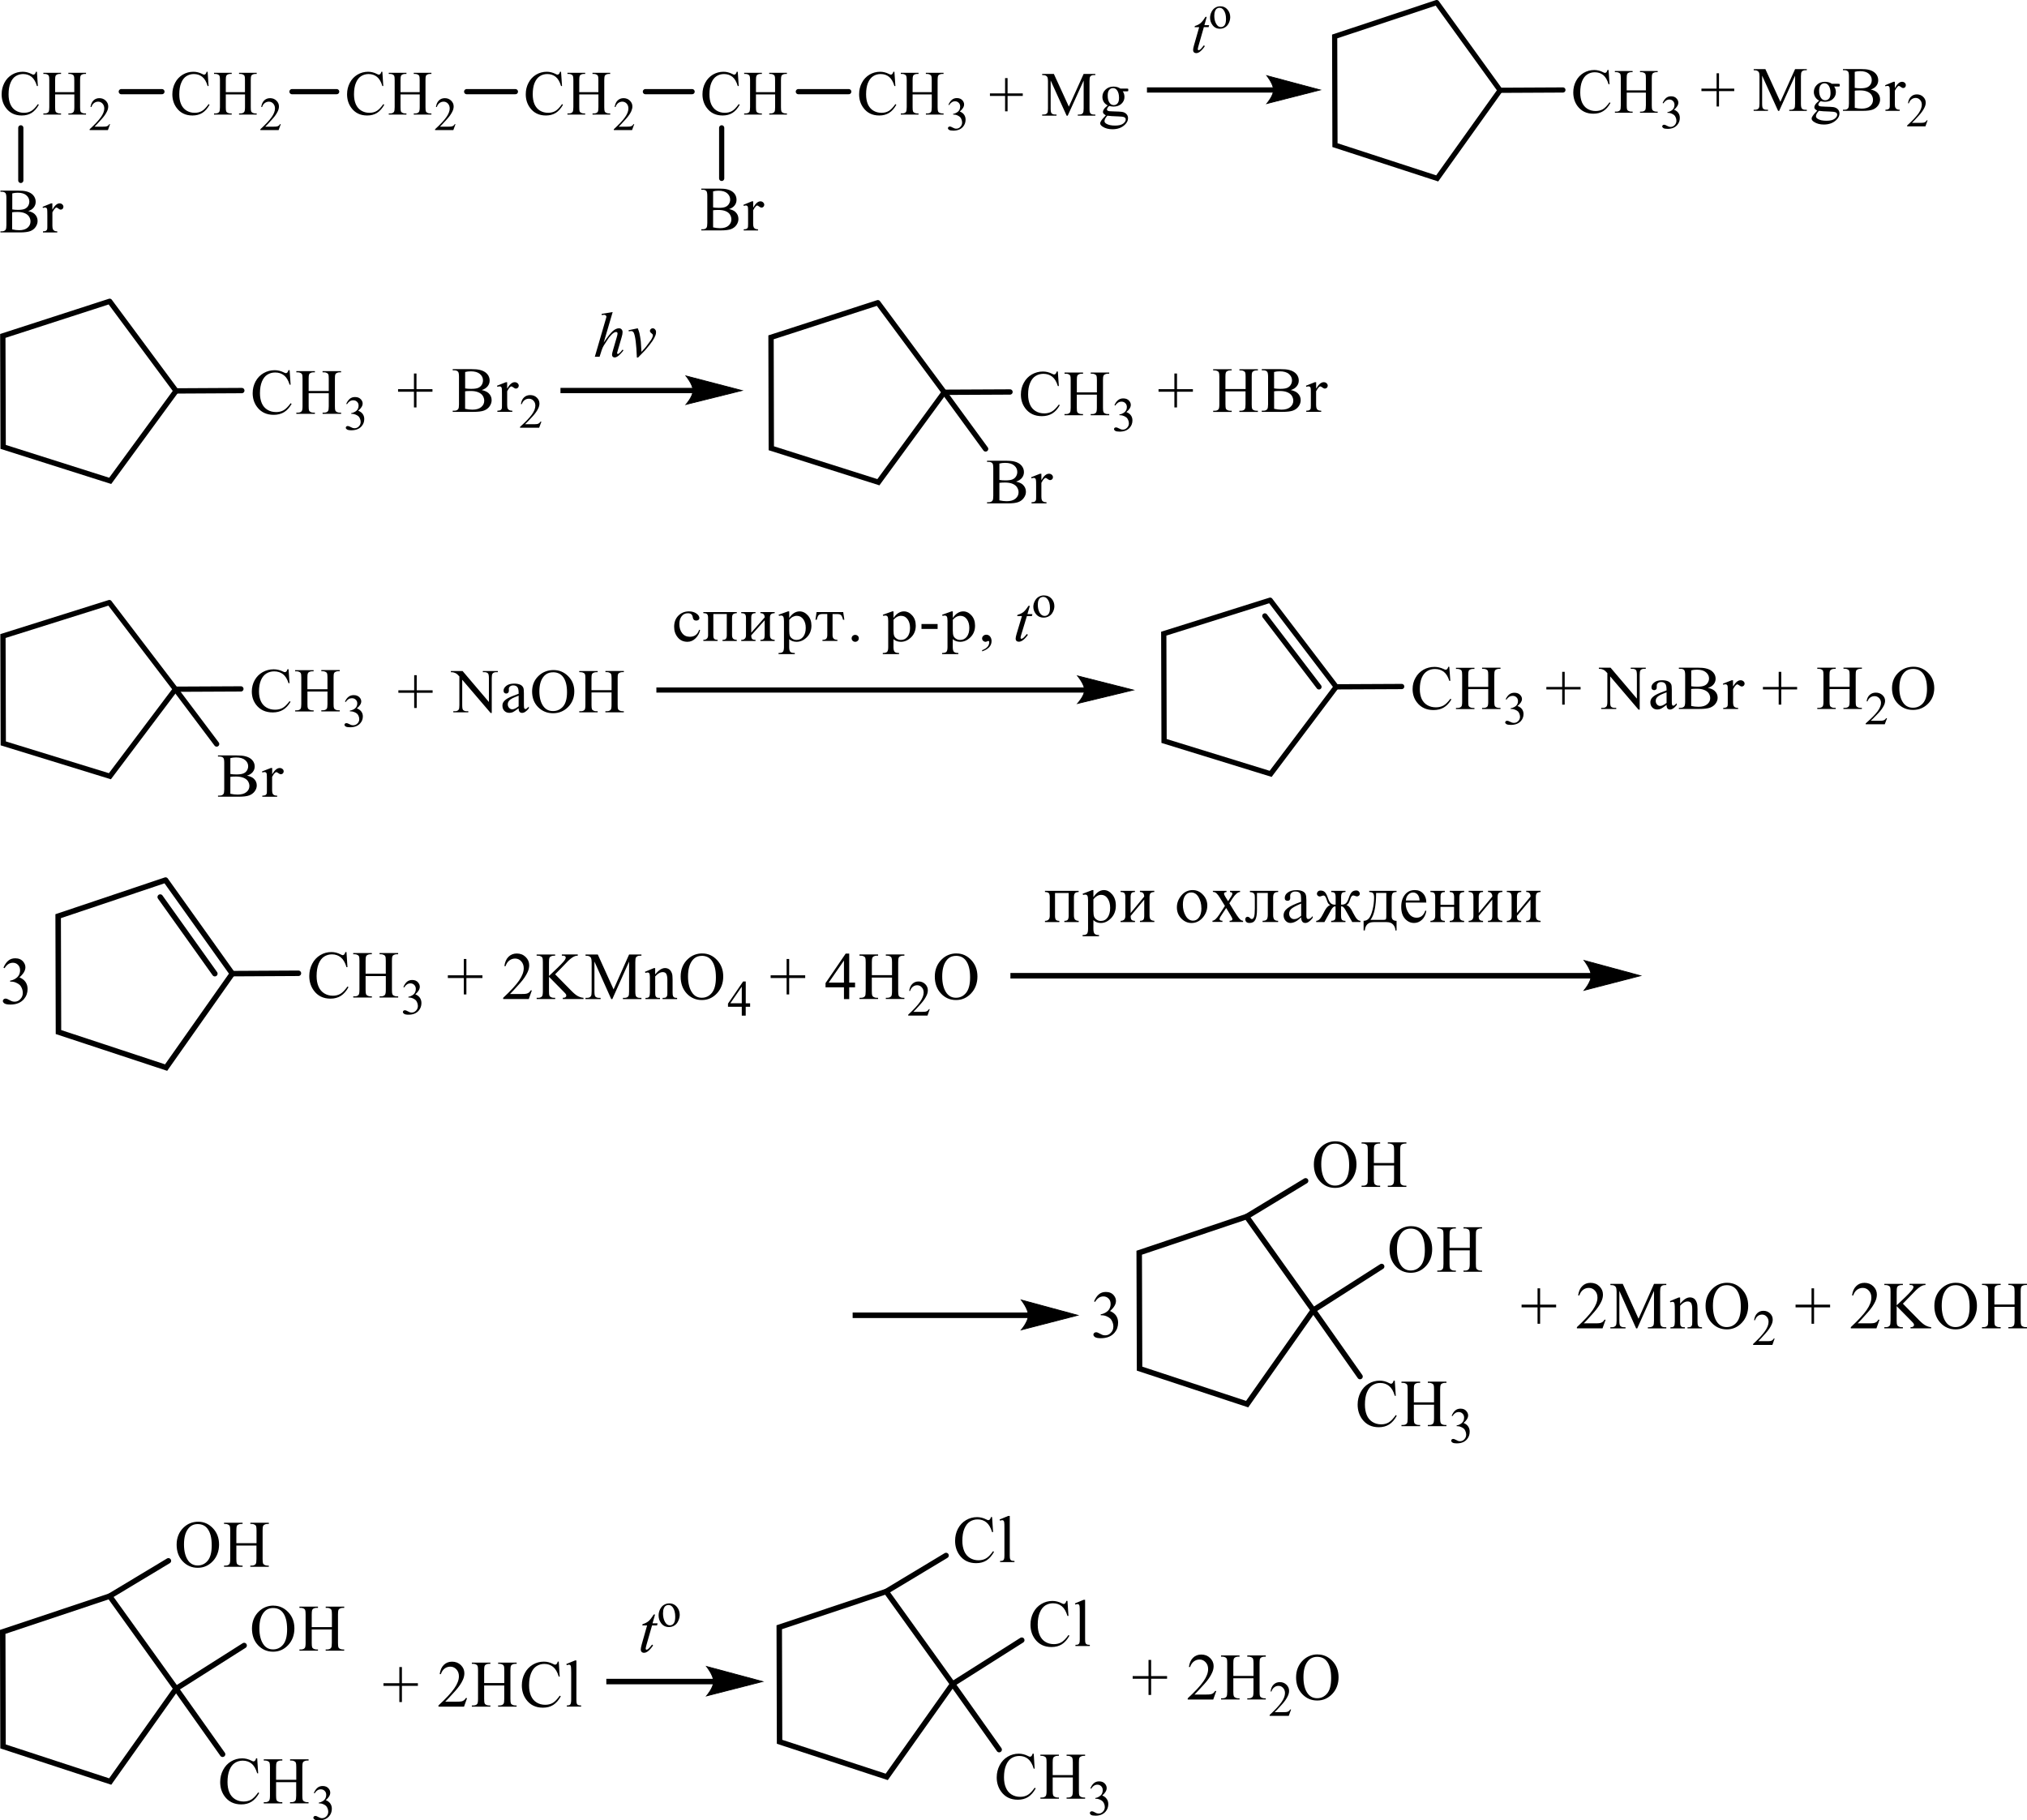 <?xml version="1.0" encoding="UTF-8"?> <svg xmlns="http://www.w3.org/2000/svg" id="_Слой_1" data-name="Слой 1" width="520.32" height="467.33" viewBox="0 0 520.32 467.33"><defs><style> .cls-1 { stroke-width: 1.41px; } .cls-1, .cls-2, .cls-3, .cls-4, .cls-5, .cls-6, .cls-7, .cls-8, .cls-9, .cls-10 { fill: none; stroke: #000; stroke-linecap: round; stroke-miterlimit: 10; } .cls-2 { stroke-width: 1.33px; } .cls-3 { stroke-width: 1.4px; } .cls-4 { stroke-width: 1.37px; } .cls-5 { stroke-width: .2px; } .cls-6 { stroke-width: .2px; } .cls-11 { fill-rule: evenodd; } .cls-7 { stroke-width: 1.35px; } .cls-8 { stroke-width: .19px; } .cls-9 { stroke-width: .2px; } .cls-10 { stroke-width: .21px; } </style></defs><g><path class="cls-11" d="M57.95,23.66h4.93v-3.07c0-.55-.03-.91-.1-1.08-.05-.13-.16-.24-.33-.34-.23-.13-.46-.19-.71-.19h-.38v-.29h4.53v.29h-.38c-.25,0-.49.06-.71.18-.17.08-.28.21-.34.38-.06.17-.09.52-.09,1.05v6.92c0,.54.03.9.1,1.08.05.13.16.24.32.34.23.13.47.19.72.19h.38v.29h-4.53v-.29h.38c.43,0,.75-.13.95-.39.13-.17.2-.57.2-1.22v-3.27h-4.93v3.27c0,.54.03.9.1,1.08.05.13.16.24.33.34.22.13.46.19.71.19h.38v.29h-4.54v-.29h.38c.44,0,.76-.13.95-.39.13-.17.19-.57.19-1.22v-6.92c0-.55-.03-.91-.1-1.08-.05-.13-.16-.24-.32-.34-.23-.13-.47-.19-.72-.19h-.38v-.29h4.54v.29h-.38c-.25,0-.49.06-.71.18-.16.08-.27.21-.34.38-.06.17-.09.52-.09,1.05v3.07ZM53.3,18.44l.24,3.65h-.24c-.32-1.09-.78-1.88-1.38-2.36s-1.32-.72-2.16-.72c-.7,0-1.34.18-1.91.54-.57.36-1.02.94-1.34,1.73-.33.79-.49,1.77-.49,2.95,0,.97.15,1.81.46,2.52.31.71.77,1.26,1.39,1.64s1.32.57,2.12.57c.69,0,1.29-.15,1.82-.45.53-.3,1.11-.89,1.74-1.78l.24.16c-.53.95-1.15,1.65-1.86,2.1-.71.44-1.55.66-2.53.66-1.76,0-3.12-.66-4.08-1.98-.72-.98-1.08-2.14-1.08-3.47,0-1.07.24-2.05.71-2.95.47-.9,1.13-1.59,1.96-2.09.83-.49,1.74-.74,2.73-.74.77,0,1.52.19,2.27.57.22.12.38.17.47.17.14,0,.26-.05.37-.15.14-.14.23-.34.29-.59h.27Z"></path><path class="cls-11" d="M72.08,31.85l-.56,1.55h-4.69v-.22c1.38-1.27,2.35-2.31,2.91-3.12.56-.81.85-1.54.85-2.21,0-.51-.16-.93-.46-1.26-.31-.33-.68-.49-1.11-.49-.39,0-.74.12-1.05.35-.31.23-.54.57-.69,1.02h-.22c.1-.73.35-1.29.75-1.68.41-.39.91-.59,1.52-.59.65,0,1.18.21,1.62.63.43.42.65.91.65,1.48,0,.41-.09.82-.28,1.22-.29.64-.76,1.32-1.41,2.04-.97,1.08-1.58,1.72-1.82,1.95h2.08c.42,0,.72-.02.89-.05.17-.03.32-.1.46-.19.14-.1.26-.23.36-.41h.22Z"></path><path class="cls-11" d="M102.8,23.66h4.93v-3.07c0-.55-.03-.91-.1-1.08-.05-.13-.16-.24-.33-.34-.23-.13-.46-.19-.71-.19h-.38v-.29h4.53v.29h-.38c-.25,0-.49.06-.71.18-.17.08-.28.21-.34.38-.06.17-.09.52-.09,1.05v6.92c0,.54.03.9.1,1.08.05.13.16.24.32.34.23.13.47.19.72.19h.38v.29h-4.53v-.29h.38c.43,0,.75-.13.95-.39.13-.17.2-.57.2-1.22v-3.27h-4.93v3.27c0,.54.03.9.1,1.08.05.13.16.24.33.34.22.13.46.19.71.19h.38v.29h-4.54v-.29h.38c.44,0,.76-.13.95-.39.13-.17.19-.57.19-1.22v-6.92c0-.55-.03-.91-.1-1.08-.05-.13-.16-.24-.32-.34-.23-.13-.47-.19-.72-.19h-.38v-.29h4.54v.29h-.38c-.25,0-.49.06-.71.18-.16.08-.27.21-.34.38-.06.17-.09.52-.09,1.05v3.07ZM98.15,18.44l.24,3.65h-.24c-.32-1.09-.78-1.88-1.38-2.36s-1.32-.72-2.16-.72c-.7,0-1.34.18-1.91.54-.57.36-1.02.94-1.34,1.73-.33.79-.49,1.77-.49,2.95,0,.97.15,1.81.46,2.52.31.71.77,1.26,1.39,1.64.62.38,1.32.57,2.12.57.69,0,1.29-.15,1.82-.45.53-.3,1.11-.89,1.74-1.78l.24.16c-.53.95-1.15,1.65-1.86,2.1-.71.44-1.55.66-2.53.66-1.76,0-3.12-.66-4.08-1.98-.72-.98-1.08-2.14-1.08-3.47,0-1.07.24-2.05.71-2.95.47-.9,1.13-1.59,1.96-2.09.83-.49,1.74-.74,2.73-.74.77,0,1.52.19,2.27.57.22.12.38.17.47.17.14,0,.26-.05.37-.15.14-.14.23-.34.29-.59h.27Z"></path><path class="cls-11" d="M116.93,31.85l-.56,1.55h-4.69v-.22c1.38-1.27,2.35-2.31,2.91-3.12.56-.81.85-1.54.85-2.21,0-.51-.16-.93-.46-1.26-.31-.33-.68-.49-1.11-.49-.39,0-.74.12-1.05.35-.31.23-.54.57-.69,1.02h-.22c.1-.73.35-1.29.75-1.68.41-.39.91-.59,1.52-.59.65,0,1.18.21,1.62.63.43.42.65.91.65,1.48,0,.41-.09.82-.28,1.22-.29.64-.76,1.32-1.41,2.04-.97,1.08-1.58,1.72-1.82,1.95h2.08c.42,0,.72-.02.89-.05.17-.03.32-.1.46-.19.14-.1.26-.23.36-.41h.22Z"></path><line class="cls-2" x1="74.95" y1="23.53" x2="86.42" y2="23.53"></line><path class="cls-11" d="M14.14,23.66h4.93v-3.07c0-.55-.03-.91-.1-1.08-.05-.13-.16-.24-.33-.34-.23-.13-.46-.19-.71-.19h-.38v-.29h4.53v.29h-.38c-.25,0-.49.06-.71.18-.17.08-.28.21-.34.38-.06.17-.09.52-.09,1.05v6.92c0,.54.03.9.1,1.08.05.13.16.24.32.34.23.13.47.19.72.19h.38v.29h-4.53v-.29h.38c.43,0,.75-.13.95-.39.13-.17.2-.57.2-1.22v-3.27h-4.93v3.27c0,.54.03.9.1,1.08.05.13.16.24.33.34.22.13.46.19.71.19h.38v.29h-4.54v-.29h.38c.44,0,.76-.13.95-.39.13-.17.19-.57.19-1.22v-6.92c0-.55-.03-.91-.1-1.08-.05-.13-.16-.24-.32-.34-.23-.13-.47-.19-.72-.19h-.38v-.29h4.54v.29h-.38c-.25,0-.49.06-.71.18-.16.08-.27.21-.34.38-.06.17-.09.52-.09,1.05v3.07ZM9.48,18.44l.24,3.65h-.24c-.32-1.09-.78-1.88-1.38-2.36s-1.32-.72-2.16-.72c-.7,0-1.34.18-1.91.54-.57.36-1.02.94-1.34,1.73-.33.79-.49,1.77-.49,2.95,0,.97.15,1.81.46,2.52.31.71.77,1.26,1.39,1.64.62.38,1.32.57,2.12.57.69,0,1.29-.15,1.82-.45.53-.3,1.11-.89,1.74-1.78l.24.16c-.53.95-1.15,1.65-1.86,2.1-.71.44-1.55.66-2.53.66-1.76,0-3.12-.66-4.08-1.98-.72-.98-1.08-2.14-1.08-3.47,0-1.07.24-2.05.71-2.95.47-.9,1.13-1.59,1.96-2.09.83-.49,1.74-.74,2.73-.74.77,0,1.52.19,2.27.57.22.12.38.17.47.17.14,0,.26-.05.37-.15.14-.14.23-.34.29-.59h.27Z"></path><path class="cls-11" d="M28.26,31.85l-.56,1.55h-4.69v-.22c1.38-1.27,2.35-2.31,2.91-3.12.56-.81.85-1.54.85-2.21,0-.51-.16-.93-.46-1.26-.31-.33-.68-.49-1.11-.49-.39,0-.74.12-1.05.35-.31.23-.54.57-.69,1.02h-.22c.1-.73.35-1.29.75-1.68.41-.39.91-.59,1.52-.59.65,0,1.18.21,1.62.63.43.42.65.91.65,1.48,0,.41-.09.82-.28,1.22-.29.64-.76,1.32-1.41,2.04-.97,1.08-1.58,1.72-1.82,1.95h2.08c.42,0,.72-.02.89-.05.17-.03.32-.1.46-.19.14-.1.26-.23.36-.41h.22Z"></path><line class="cls-2" x1="41.57" y1="23.53" x2="31.13" y2="23.53"></line><path class="cls-11" d="M148.68,23.66h4.92v-3.07c0-.55-.03-.91-.1-1.08-.05-.13-.16-.24-.33-.34-.22-.13-.47-.19-.71-.19h-.37v-.29h4.54v.29h-.37c-.26,0-.49.06-.71.18-.16.08-.29.21-.34.38-.05.17-.1.52-.1,1.05v6.92c0,.54.04.9.11,1.08.05.13.15.24.32.34.23.13.47.19.73.19h.37v.29h-4.54v-.29h.37c.44,0,.76-.13.95-.39.14-.17.19-.57.19-1.22v-3.27h-4.92v3.27c0,.54.03.9.1,1.08.05.13.16.24.33.34.22.13.47.19.71.19h.38v.29h-4.55v-.29h.38c.43,0,.76-.13.95-.39.12-.17.19-.57.19-1.22v-6.92c0-.55-.04-.91-.11-1.08-.06-.13-.15-.24-.32-.34-.23-.13-.47-.19-.71-.19h-.38v-.29h4.55v.29h-.38c-.25,0-.49.06-.71.18-.16.08-.27.21-.33.38-.07.17-.1.52-.1,1.05v3.07ZM144.02,18.44l.25,3.65h-.25c-.32-1.09-.78-1.88-1.37-2.36-.6-.48-1.32-.72-2.16-.72-.71,0-1.35.18-1.91.54-.56.36-1.02.94-1.35,1.73-.32.79-.48,1.77-.48,2.95,0,.97.15,1.81.45,2.52.32.71.77,1.26,1.39,1.64.62.38,1.33.57,2.12.57.69,0,1.29-.15,1.83-.45.52-.3,1.1-.89,1.73-1.78l.25.16c-.54.95-1.15,1.65-1.87,2.1-.7.44-1.55.66-2.52.66-1.76,0-3.12-.66-4.08-1.98-.73-.98-1.09-2.14-1.09-3.47,0-1.07.23-2.05.71-2.95.47-.9,1.13-1.59,1.95-2.09.84-.49,1.75-.74,2.74-.74.76,0,1.51.19,2.27.57.21.12.37.17.47.17.14,0,.26-.05.36-.15.14-.14.23-.34.29-.59h.27Z"></path><path class="cls-11" d="M162.81,31.85l-.56,1.55h-4.69v-.22c1.37-1.27,2.35-2.31,2.91-3.12.56-.81.84-1.54.84-2.21,0-.51-.15-.93-.45-1.26-.32-.33-.69-.49-1.11-.49-.4,0-.74.12-1.06.35-.3.23-.54.57-.69,1.02h-.22c.11-.73.36-1.29.76-1.68.41-.39.91-.59,1.53-.59s1.18.21,1.61.63c.43.42.65.91.65,1.48,0,.41-.1.82-.27,1.22-.29.64-.76,1.32-1.42,2.04-.96,1.08-1.58,1.72-1.81,1.95h2.08c.41,0,.71-.02.88-.05.18-.03.33-.1.47-.19.14-.1.25-.23.36-.41h.22Z"></path><line class="cls-2" x1="119.79" y1="23.53" x2="132.3" y2="23.53"></line><path class="cls-11" d="M194.04,23.66h4.92v-3.07c0-.55-.03-.91-.1-1.08-.05-.13-.16-.24-.33-.34-.22-.13-.47-.19-.71-.19h-.37v-.29h4.54v.29h-.37c-.26,0-.49.06-.71.18-.16.08-.29.21-.34.38-.06.17-.1.52-.1,1.05v6.92c0,.54.04.9.11,1.08.05.13.15.24.32.34.23.13.47.19.73.19h.37v.29h-4.54v-.29h.37c.44,0,.76-.13.95-.39.14-.17.19-.57.19-1.22v-3.27h-4.92v3.27c0,.54.03.9.1,1.08.05.13.16.24.33.34.22.13.47.19.71.19h.38v.29h-4.55v-.29h.38c.43,0,.76-.13.95-.39.12-.17.19-.57.19-1.22v-6.92c0-.55-.04-.91-.11-1.08-.05-.13-.15-.24-.32-.34-.23-.13-.47-.19-.71-.19h-.38v-.29h4.55v.29h-.38c-.25,0-.49.06-.71.18-.16.08-.27.21-.33.38-.07.17-.1.52-.1,1.05v3.07ZM189.38,18.44l.25,3.65h-.25c-.32-1.09-.78-1.88-1.37-2.36-.6-.48-1.32-.72-2.16-.72-.71,0-1.35.18-1.91.54-.56.36-1.02.94-1.35,1.73-.32.79-.48,1.77-.48,2.95,0,.97.15,1.81.45,2.52.32.71.77,1.26,1.39,1.64s1.33.57,2.12.57c.69,0,1.29-.15,1.83-.45.52-.3,1.1-.89,1.73-1.78l.25.16c-.54.95-1.15,1.65-1.87,2.1-.7.44-1.55.66-2.52.66-1.76,0-3.12-.66-4.08-1.98-.73-.98-1.09-2.14-1.09-3.47,0-1.07.23-2.05.71-2.95.47-.9,1.13-1.59,1.95-2.09.84-.49,1.75-.74,2.74-.74.76,0,1.51.19,2.27.57.21.12.37.17.47.17.14,0,.26-.05.36-.15.14-.14.23-.34.29-.59h.27Z"></path><line class="cls-2" x1="165.67" y1="23.53" x2="177.66" y2="23.53"></line><path class="cls-11" d="M13.44,52.21v1.63c.6-1.09,1.22-1.63,1.85-1.63.29,0,.52.09.71.27.19.18.28.38.28.61,0,.21-.07.38-.2.52-.13.14-.3.21-.48.21s-.39-.09-.61-.27c-.23-.18-.39-.27-.5-.27-.09,0-.2.05-.31.16-.23.22-.48.57-.73,1.07v3.47c0,.4.05.71.15.91.07.14.19.26.36.36.17.1.42.14.74.14v.29h-3.67v-.29c.37,0,.64-.06.81-.17.13-.08.22-.22.27-.4.03-.09.04-.34.04-.77v-2.81c0-.84-.02-1.35-.05-1.51-.03-.16-.1-.28-.19-.35-.09-.07-.2-.11-.34-.11-.16,0-.35.04-.55.12l-.08-.29,2.17-.89h.33ZM3.14,58.89c.6.14,1.2.21,1.79.21.94,0,1.66-.22,2.16-.65.49-.43.74-.96.74-1.59,0-.42-.11-.82-.34-1.2s-.59-.69-1.1-.91c-.51-.22-1.13-.33-1.88-.33-.32,0-.6,0-.83.02-.23.01-.41.03-.56.06v4.4ZM3.14,53.77c.19.04.41.06.66.08.25.02.52.03.82.03.76,0,1.33-.08,1.72-.25.38-.17.68-.42.88-.76.2-.34.31-.72.31-1.12,0-.63-.25-1.16-.76-1.61-.51-.44-1.24-.66-2.21-.66-.52,0-.99.06-1.41.17v4.12ZM7.24,54.19c.74.16,1.29.41,1.65.76.51.49.76,1.08.76,1.78,0,.53-.17,1.04-.5,1.53-.33.49-.79.84-1.37,1.07-.58.22-1.47.34-2.66.34H.11v-.29h.4c.44,0,.76-.14.95-.43.12-.19.18-.58.18-1.18v-6.93c0-.66-.08-1.08-.23-1.26-.2-.23-.51-.35-.91-.35H.11v-.29h4.58c.85,0,1.54.06,2.06.19.78.19,1.38.53,1.79,1.01.41.48.62,1.04.62,1.67,0,.54-.16,1.02-.49,1.44-.32.42-.8.74-1.43.95Z"></path><line class="cls-2" x1="5.34" y1="32.82" x2="5.34" y2="46.32"></line><path class="cls-11" d="M234.25,23.66h4.92v-3.07c0-.55-.03-.91-.1-1.08-.06-.13-.16-.24-.33-.34-.22-.13-.47-.19-.71-.19h-.37v-.29h4.54v.29h-.37c-.26,0-.49.06-.71.18-.16.08-.29.21-.34.38-.05.17-.1.52-.1,1.05v6.92c0,.54.04.9.11,1.08.05.13.15.24.32.34.23.13.47.19.73.19h.37v.29h-4.54v-.29h.37c.44,0,.76-.13.95-.39.12-.17.19-.57.19-1.22v-3.27h-4.92v3.27c0,.54.03.9.1,1.08.06.13.16.24.33.34.22.13.47.19.71.19h.38v.29h-4.55v-.29h.38c.43,0,.76-.13.95-.39.12-.17.19-.57.19-1.22v-6.92c0-.55-.04-.91-.11-1.08-.05-.13-.15-.24-.32-.34-.23-.13-.47-.19-.71-.19h-.38v-.29h4.55v.29h-.38c-.25,0-.49.06-.71.18-.16.08-.27.21-.33.38-.07.17-.1.52-.1,1.05v3.07ZM229.59,18.44l.25,3.65h-.25c-.32-1.09-.78-1.88-1.37-2.36-.6-.48-1.32-.72-2.16-.72-.71,0-1.35.18-1.91.54-.56.36-1.02.94-1.35,1.73-.32.79-.48,1.77-.48,2.95,0,.97.15,1.81.45,2.52.32.71.77,1.26,1.39,1.64s1.33.57,2.12.57c.69,0,1.29-.15,1.83-.45.52-.3,1.1-.89,1.73-1.78l.25.16c-.54.95-1.15,1.65-1.87,2.1-.7.44-1.55.66-2.52.66-1.76,0-3.12-.66-4.08-1.98-.73-.98-1.09-2.14-1.09-3.47,0-1.07.23-2.05.71-2.95.47-.9,1.13-1.59,1.95-2.09.84-.49,1.75-.74,2.74-.74.76,0,1.51.19,2.27.57.21.12.37.17.47.17.14,0,.26-.05.36-.15.14-.14.23-.34.29-.59h.27Z"></path><path class="cls-11" d="M243.47,26.88c.23-.54.52-.96.87-1.26.34-.29.77-.44,1.29-.44.63,0,1.13.21,1.47.63.25.31.38.65.38,1,0,.59-.37,1.19-1.1,1.82.49.19.87.47,1.11.83.25.36.37.78.37,1.27,0,.7-.22,1.3-.65,1.81-.58.66-1.4,1-2.49,1-.54,0-.89-.07-1.09-.2-.21-.13-.3-.28-.3-.43,0-.11.05-.22.14-.3.1-.09.21-.13.34-.13.1,0,.19.02.29.05.07.02.22.09.45.22.23.12.4.2.49.22.14.04.29.06.45.06.4,0,.76-.16,1.04-.47.29-.31.44-.68.44-1.11,0-.31-.07-.62-.21-.91-.1-.22-.21-.39-.33-.5-.16-.16-.4-.3-.69-.43-.3-.13-.59-.19-.91-.19h-.18v-.18c.3-.04.62-.15.92-.34.32-.19.54-.41.69-.67.14-.26.21-.55.21-.86,0-.41-.12-.74-.38-.99-.25-.25-.56-.38-.93-.38-.6,0-1.11.33-1.53.98l-.19-.09Z"></path><line class="cls-2" x1="204.93" y1="23.53" x2="217.87" y2="23.53"></line><path class="cls-11" d="M193.34,51.69v1.63c.6-1.09,1.22-1.63,1.84-1.63.29,0,.54.09.71.27.19.18.29.38.29.61,0,.21-.07.38-.21.52-.14.14-.3.21-.48.21-.19,0-.38-.09-.62-.27-.22-.18-.4-.27-.51-.27-.1,0-.19.05-.3.16-.23.22-.48.57-.73,1.07v3.47c0,.4.05.71.15.91.07.14.19.26.36.36.18.1.43.14.74.14v.29h-3.67v-.29c.37,0,.65-.06.82-.17.12-.08.22-.22.27-.4.01-.09.03-.34.03-.77v-2.81c0-.84-.01-1.35-.04-1.51-.04-.16-.1-.28-.19-.35-.1-.07-.21-.11-.34-.11-.15,0-.34.04-.55.12l-.07-.29,2.16-.89h.33ZM183.05,58.37c.6.14,1.2.21,1.79.21.95,0,1.66-.22,2.16-.65.49-.43.74-.96.74-1.59,0-.42-.11-.82-.33-1.2-.22-.39-.59-.69-1.1-.91s-1.13-.33-1.87-.33c-.33,0-.6,0-.84.02-.22.01-.41.03-.55.06v4.4ZM183.05,53.25c.19.04.41.06.66.08.25.02.52.03.82.03.76,0,1.33-.08,1.7-.25.38-.17.69-.42.88-.76.21-.34.32-.72.32-1.12,0-.63-.26-1.16-.77-1.61-.49-.44-1.24-.66-2.21-.66-.52,0-.99.06-1.4.17v4.12ZM187.14,53.67c.74.16,1.29.41,1.65.76.51.49.76,1.08.76,1.78,0,.53-.16,1.04-.49,1.53-.33.49-.8.84-1.37,1.07-.58.22-1.47.34-2.67.34h-5v-.29h.4c.45,0,.77-.14.96-.43.11-.19.18-.58.18-1.18v-6.93c0-.66-.08-1.08-.23-1.26-.19-.23-.49-.35-.91-.35h-.4v-.29h4.59c.85,0,1.54.06,2.05.19.78.19,1.39.53,1.8,1.01.41.48.6,1.04.6,1.67,0,.54-.15,1.02-.48,1.44-.32.42-.8.74-1.43.95Z"></path><line class="cls-2" x1="185.25" y1="32.82" x2="185.25" y2="45.8"></line><polygon class="cls-11" points="258 28.58 258 24.63 254.11 24.63 254.11 23.98 258 23.98 258 20.05 258.64 20.05 258.64 23.98 262.54 23.98 262.54 24.63 258.64 24.63 258.64 28.58 258 28.58"></polygon><path class="cls-11" d="M284.26,29.7c-.25.27-.43.52-.56.75-.12.23-.18.45-.18.64,0,.25.15.47.45.66.52.33,1.28.49,2.25.49s1.64-.17,2.08-.5c.45-.34.67-.69.67-1.07,0-.27-.14-.47-.4-.59-.27-.12-.81-.18-1.61-.2-1.18-.03-2.08-.09-2.71-.18ZM285.7,22.62c-.4,0-.71.16-.98.47-.26.31-.38.79-.38,1.43,0,.83.16,1.48.52,1.94.27.35.62.52,1.03.52s.73-.15.98-.45c.26-.3.38-.77.38-1.42,0-.84-.18-1.5-.54-1.97-.26-.35-.6-.52-1.02-.52ZM284.34,27.06c-.44-.22-.78-.52-1.02-.91-.23-.39-.34-.82-.34-1.29,0-.72.26-1.34.8-1.85.54-.52,1.21-.78,2.05-.78.69,0,1.28.17,1.77.51h1.53c.22,0,.34,0,.38.02.04.01.07.03.08.07.03.05.04.13.04.25,0,.14-.01.23-.04.29-.01.03-.04.05-.08.06-.03.02-.16.02-.38.02h-.93c.29.38.44.87.44,1.46,0,.67-.26,1.25-.77,1.73-.51.48-1.2.72-2.06.72-.34,0-.71-.05-1.09-.16-.22.2-.38.38-.45.53-.08.15-.12.28-.12.38,0,.09.04.18.12.26.08.08.26.14.51.18.14.02.51.04,1.09.05,1.09.03,1.77.06,2.09.11.49.07.88.25,1.17.55.29.29.43.66.43,1.09,0,.6-.27,1.15-.82,1.68-.81.77-1.87,1.15-3.18,1.15-1.02,0-1.86-.23-2.56-.69-.38-.26-.59-.54-.59-.82,0-.13.04-.25.1-.38.08-.2.26-.47.55-.82.03-.05.3-.33.8-.86-.27-.16-.47-.31-.58-.44-.11-.13-.16-.28-.16-.44,0-.18.07-.4.22-.65.15-.25.48-.6,1.03-1.05ZM273.8,29.7l-4.1-9.03v7.17c0,.66.07,1.07.22,1.23.19.22.49.33.91.33h.37v.29h-3.68v-.29h.37c.45,0,.77-.14.96-.41.11-.17.16-.55.16-1.15v-7.01c0-.48-.05-.82-.15-1.03-.08-.15-.21-.28-.41-.38-.19-.1-.51-.15-.93-.15v-.29h3l3.85,8.4,3.79-8.4h3v.29h-.37c-.45,0-.77.14-.96.41-.11.17-.16.55-.16,1.16v7.01c0,.66.07,1.07.22,1.23.19.22.49.33.91.33h.37v.29h-4.51v-.29h.38c.45,0,.77-.14.95-.41.11-.17.18-.55.18-1.15v-7.17l-4.1,9.03h-.26Z"></path><rect x="294.42" y="22.43" width="32.64" height="1.34"></rect><path class="cls-8" d="M338.93,23.09l-13.75,3.51s1.72-1.97,1.72-3.51-1.72-3.67-1.72-3.67l13.75,3.67Z"></path><path d="M338.93,23.09l-13.75,3.51s1.72-1.97,1.72-3.51-1.72-3.67-1.72-3.67l13.75,3.67Z"></path><polygon class="cls-11" points="440.64 27.34 440.64 23.39 436.75 23.39 436.75 22.75 440.64 22.75 440.64 18.81 441.26 18.81 441.26 22.75 445.17 22.75 445.17 23.39 441.26 23.39 441.26 27.34 440.64 27.34"></polygon><path class="cls-11" d="M486.4,21v1.63c.59-1.09,1.21-1.63,1.84-1.63.29,0,.52.09.71.26.19.18.27.38.27.61,0,.21-.07.38-.19.52-.14.14-.3.21-.49.21-.18,0-.38-.09-.6-.27-.23-.18-.4-.27-.51-.27-.1,0-.19.05-.3.16-.23.22-.48.57-.73,1.07v3.47c0,.4.04.7.15.91.07.14.18.26.36.36.16.09.41.14.74.14v.29h-3.67v-.29c.37,0,.63-.06.81-.17.14-.08.22-.22.27-.4.03-.09.04-.34.04-.77v-2.81c0-.84-.01-1.35-.05-1.51-.03-.16-.1-.28-.18-.35-.1-.07-.21-.11-.34-.11-.16,0-.34.04-.55.12l-.08-.29,2.17-.89h.33ZM476.1,27.68c.6.14,1.2.21,1.79.21.95,0,1.66-.21,2.16-.64.49-.43.74-.96.74-1.6,0-.42-.11-.82-.33-1.2-.23-.39-.59-.69-1.1-.91-.51-.22-1.13-.33-1.88-.33-.32,0-.59,0-.82.02-.23,0-.41.03-.55.06v4.4ZM476.1,22.56c.19.04.41.07.66.08s.52.03.81.03c.77,0,1.33-.08,1.72-.25.38-.17.67-.42.88-.76.21-.34.3-.72.3-1.12,0-.63-.25-1.16-.76-1.61-.51-.44-1.24-.66-2.21-.66-.52,0-.99.06-1.4.17v4.12ZM480.2,22.98c.73.16,1.28.41,1.65.76.51.49.76,1.08.76,1.78,0,.53-.16,1.04-.49,1.53-.34.49-.8.84-1.37,1.07-.59.23-1.47.34-2.67.34h-5v-.29h.4c.44,0,.76-.14.95-.43.12-.18.18-.58.18-1.18v-6.93c0-.66-.07-1.08-.22-1.26-.21-.23-.51-.35-.91-.35h-.4v-.29h4.58c.87,0,1.54.06,2.06.19.78.19,1.37.53,1.79,1.01.41.48.62,1.04.62,1.67,0,.54-.16,1.02-.48,1.44-.33.42-.8.74-1.43.95ZM466.89,28.46c-.25.27-.44.52-.56.75-.12.23-.18.45-.18.64,0,.25.15.48.45.66.51.33,1.26.49,2.25.49.93,0,1.64-.17,2.08-.5.44-.34.67-.69.67-1.07,0-.27-.14-.47-.4-.59-.27-.12-.81-.19-1.62-.21-1.17-.03-2.08-.09-2.69-.18ZM468.32,21.38c-.38,0-.7.16-.96.47-.26.31-.4.79-.4,1.43,0,.83.18,1.48.54,1.94.27.35.62.52,1.03.52s.73-.15.98-.45c.26-.3.38-.77.38-1.42,0-.84-.18-1.5-.54-1.97-.27-.35-.6-.52-1.03-.52ZM466.96,25.82c-.44-.22-.77-.52-1-.91-.23-.39-.36-.82-.36-1.29,0-.72.27-1.33.81-1.85.52-.52,1.21-.77,2.05-.77.69,0,1.28.17,1.77.51h1.51c.23,0,.36,0,.4.02.03.01.05.04.08.07.03.05.04.13.04.25,0,.14-.01.23-.04.29-.01.03-.04.05-.08.06-.04.02-.16.02-.4.02h-.92c.29.38.44.87.44,1.46,0,.68-.26,1.25-.77,1.73s-1.2.72-2.06.72c-.36,0-.71-.05-1.09-.16-.23.2-.38.38-.47.53-.08.15-.12.28-.12.38,0,.09.06.18.14.26s.25.14.51.18c.14.02.51.04,1.09.06,1.07.03,1.77.06,2.09.11.48.07.87.25,1.17.55.29.29.43.66.43,1.09,0,.6-.27,1.15-.82,1.68-.81.77-1.88,1.16-3.19,1.16-1,0-1.86-.23-2.54-.69-.4-.26-.59-.54-.59-.82,0-.13.03-.25.08-.38.1-.19.27-.47.55-.82.04-.05.3-.33.8-.85-.26-.16-.45-.31-.58-.44-.11-.13-.16-.28-.16-.44,0-.19.08-.4.22-.65.15-.25.49-.6,1.03-1.05ZM456.43,28.46l-4.1-9.03v7.17c0,.66.07,1.07.21,1.24.19.22.49.33.92.33h.37v.29h-3.68v-.29h.37c.45,0,.77-.14.95-.41.12-.17.18-.55.18-1.16v-7.01c0-.47-.05-.82-.16-1.03-.07-.15-.21-.28-.4-.38-.19-.1-.51-.15-.93-.15v-.29h3l3.85,8.4,3.78-8.4h3.01v.29h-.37c-.45,0-.77.14-.96.41-.11.17-.18.56-.18,1.16v7.01c0,.66.08,1.07.22,1.24.19.22.51.33.92.33h.37v.29h-4.51v-.29h.37c.45,0,.77-.14.96-.41.11-.17.16-.55.16-1.16v-7.17l-4.08,9.03h-.26Z"></path><path class="cls-11" d="M494.8,30.89l-.55,1.55h-4.7v-.22c1.39-1.27,2.36-2.31,2.93-3.12.55-.81.84-1.55.84-2.21,0-.51-.15-.93-.47-1.26-.3-.33-.67-.49-1.1-.49-.4,0-.74.12-1.06.35-.32.23-.54.57-.69,1.02h-.22c.1-.73.34-1.29.76-1.69.4-.39.91-.59,1.51-.59.65,0,1.18.21,1.62.63.43.42.65.91.65,1.48,0,.41-.1.82-.29,1.22-.29.64-.76,1.32-1.4,2.03-.98,1.08-1.58,1.72-1.83,1.95h2.08c.43,0,.73-.02.89-.05.16-.03.33-.1.47-.19.12-.1.25-.24.36-.41h.21Z"></path><polyline class="cls-2" points="368.79 .66 342.6 9.36 342.68 37.26 368.92 45.8 385.06 23.18 368.79 .66"></polyline><path class="cls-11" d="M417.57,23.2h4.92v-3.07c0-.55-.03-.91-.1-1.08-.06-.13-.16-.25-.33-.34-.23-.13-.47-.19-.71-.19h-.37v-.29h4.54v.29h-.38c-.25,0-.48.06-.7.18-.18.08-.29.21-.34.38-.07.17-.1.52-.1,1.05v6.92c0,.54.04.9.11,1.08.06.13.15.25.32.34.23.13.47.19.71.19h.38v.29h-4.54v-.29h.37c.44,0,.74-.13.95-.39.12-.17.19-.58.19-1.22v-3.27h-4.92v3.27c0,.54.03.9.1,1.08.06.13.16.25.33.34.22.13.47.19.71.19h.38v.29h-4.55v-.29h.37c.44,0,.76-.13.96-.39.12-.17.18-.58.18-1.22v-6.92c0-.55-.03-.91-.1-1.08-.05-.13-.15-.25-.32-.34-.23-.13-.47-.19-.73-.19h-.37v-.29h4.55v.29h-.38c-.25,0-.49.06-.71.18-.16.08-.27.21-.33.38-.07.17-.1.52-.1,1.05v3.07ZM412.91,17.98l.25,3.65h-.25c-.32-1.09-.78-1.88-1.37-2.36-.6-.48-1.32-.72-2.16-.72-.71,0-1.35.18-1.91.54-.58.36-1.02.94-1.35,1.73-.33.79-.48,1.77-.48,2.95,0,.97.15,1.81.45,2.52.32.71.77,1.26,1.39,1.64.62.38,1.32.57,2.12.57.69,0,1.29-.15,1.83-.45.52-.3,1.1-.89,1.73-1.78l.23.16c-.52.95-1.14,1.65-1.86,2.1-.7.44-1.55.66-2.53.66-1.75,0-3.11-.66-4.08-1.98-.71-.98-1.07-2.14-1.07-3.47,0-1.07.23-2.05.71-2.95.47-.9,1.13-1.59,1.95-2.08.84-.49,1.75-.74,2.72-.74.77,0,1.53.19,2.27.57.22.12.38.17.48.17.14,0,.26-.05.36-.15.14-.14.23-.34.29-.59h.27Z"></path><path class="cls-11" d="M426.8,26.42c.23-.54.52-.96.87-1.26s.77-.44,1.29-.44c.63,0,1.13.21,1.46.63.26.31.4.65.4,1,0,.59-.37,1.19-1.1,1.82.49.19.87.47,1.11.83.25.36.37.78.37,1.27,0,.7-.22,1.3-.66,1.81-.56.66-1.39,1-2.47,1-.54,0-.91-.07-1.1-.2-.19-.13-.29-.28-.29-.43,0-.11.05-.22.14-.3.1-.09.21-.13.33-.13.11,0,.21.02.3.05.07.02.22.09.45.22.23.12.4.2.48.22.15.04.3.07.47.07.4,0,.74-.16,1.04-.47.29-.31.44-.68.44-1.11,0-.31-.07-.62-.21-.91-.1-.22-.21-.39-.33-.5-.16-.16-.4-.3-.7-.43-.29-.13-.59-.19-.89-.19h-.18v-.18c.3-.04.62-.15.92-.34.32-.19.54-.41.67-.67.15-.26.22-.55.22-.86,0-.41-.12-.74-.38-.99-.25-.25-.56-.38-.93-.38-.6,0-1.11.33-1.53.98l-.19-.09Z"></path><line class="cls-2" x1="385.06" y1="23.18" x2="401.19" y2="23.1"></line><path class="cls-11" d="M309.76,4.32l-.6,2.15h1.22l-.14.5h-1.22l-1.33,4.67c-.15.5-.22.83-.22.97,0,.09.01.16.06.21s.1.07.15.07c.14,0,.3-.09.52-.28.12-.11.4-.43.82-.97l.26.2c-.48.71-.93,1.21-1.36,1.5-.29.2-.58.3-.88.3-.23,0-.41-.07-.56-.22-.15-.14-.22-.33-.22-.56,0-.29.08-.72.25-1.3l1.31-4.58h-1.18l.08-.31c.58-.16,1.04-.4,1.43-.71.38-.31.81-.86,1.28-1.63h.34Z"></path><path class="cls-11" d="M313.03,1.99c-.22,0-.43.06-.63.19-.21.13-.37.34-.51.66-.12.31-.19.71-.19,1.2,0,.79.15,1.47.47,2.05.32.57.71.86,1.22.86.38,0,.7-.16.95-.47.25-.32.37-.86.37-1.63,0-.97-.21-1.73-.62-2.28-.27-.38-.63-.57-1.06-.57ZM313.21,1.61c.81,0,1.46.31,1.95.94.43.53.63,1.15.63,1.84,0,.49-.11.98-.34,1.48-.23.5-.55.87-.96,1.13-.4.25-.85.38-1.35.38-.81,0-1.46-.33-1.92-.98-.41-.55-.6-1.17-.6-1.85,0-.5.12-.99.36-1.49.25-.49.58-.86.98-1.09.4-.24.81-.35,1.26-.35Z"></path></g><g><rect x="143.87" y="99.58" width="34.18" height="1.36"></rect><path class="cls-6" d="M190.48,100.26l-14.39,3.58s1.8-2.01,1.8-3.58-1.8-3.75-1.8-3.75l14.39,3.75Z"></path><path d="M190.48,100.26l-14.39,3.58s1.8-2.01,1.8-3.58-1.8-3.75-1.8-3.75l14.39,3.75Z"></path><polygon class="cls-11" points="106.26 104.6 106.26 100.57 102.18 100.57 102.18 99.91 106.26 99.91 106.26 95.89 106.91 95.89 106.91 99.91 111.01 99.91 111.01 100.57 106.91 100.57 106.91 104.6 106.26 104.6"></polygon><path class="cls-11" d="M130.18,98.12v1.66c.63-1.11,1.27-1.66,1.93-1.66.3,0,.55.09.75.27.2.18.3.39.3.62,0,.21-.07.39-.21.53-.14.14-.31.22-.51.22s-.4-.09-.64-.28c-.24-.19-.41-.28-.53-.28-.1,0-.21.05-.32.16-.25.22-.5.58-.76,1.09v3.55c0,.41.05.72.16.93.07.15.2.27.38.36.18.1.44.15.78.15v.29h-3.84v-.29c.38,0,.67-.06.85-.18.14-.09.23-.22.29-.41.03-.09.04-.35.04-.78v-2.87c0-.86-.02-1.37-.05-1.54-.04-.16-.1-.28-.2-.36-.1-.08-.21-.11-.36-.11-.17,0-.36.04-.57.12l-.08-.29,2.27-.9h.34ZM119.39,104.95c.63.14,1.26.22,1.87.22.99,0,1.74-.22,2.26-.66.52-.44.78-.98.78-1.63,0-.43-.12-.84-.35-1.23-.23-.39-.62-.7-1.15-.93-.53-.23-1.18-.34-1.96-.34-.34,0-.63,0-.87.02-.24.01-.43.03-.58.06v4.49ZM119.39,99.72c.2.04.43.07.69.08.26.02.55.03.86.03.8,0,1.4-.08,1.8-.25.4-.17.71-.43.92-.78.21-.35.32-.73.32-1.15,0-.64-.26-1.19-.79-1.64-.53-.45-1.3-.68-2.32-.68-.55,0-1.04.06-1.47.18v4.21ZM123.68,100.15c.77.16,1.34.42,1.73.78.53.5.79,1.1.79,1.82,0,.54-.18,1.07-.52,1.56-.35.5-.83.86-1.44,1.09-.61.23-1.54.34-2.79.34h-5.24v-.3h.42c.46,0,.8-.14,1-.44.13-.19.19-.59.19-1.2v-7.08c0-.68-.08-1.11-.24-1.29-.21-.24-.53-.36-.95-.36h-.42v-.3h4.8c.9,0,1.61.06,2.15.19.82.19,1.44.54,1.88,1.03.43.49.65,1.06.65,1.7,0,.55-.17,1.04-.51,1.47-.34.43-.84.76-1.5.97Z"></path><path class="cls-11" d="M138.98,108.23l-.58,1.58h-4.91v-.22c1.45-1.3,2.46-2.36,3.05-3.19.59-.82.88-1.58.88-2.26,0-.52-.16-.95-.49-1.28-.32-.34-.71-.5-1.16-.5-.41,0-.78.12-1.1.35-.33.24-.57.58-.72,1.04h-.23c.1-.75.36-1.32.79-1.72.42-.4.95-.6,1.59-.6.68,0,1.24.21,1.69.64.45.43.68.93.68,1.52,0,.42-.1.83-.3,1.25-.3.65-.79,1.35-1.47,2.08-1.02,1.1-1.66,1.76-1.91,1.99h2.17c.44,0,.75-.02.93-.05.18-.03.34-.1.48-.2.14-.1.27-.24.37-.42h.23Z"></path><polygon class="cls-11" points="301.46 104.6 301.46 100.57 297.39 100.57 297.39 99.91 301.46 99.91 301.46 95.89 302.13 95.89 302.13 99.91 306.21 99.91 306.21 100.57 302.13 100.57 302.13 104.6 301.46 104.6"></polygon><path class="cls-11" d="M337.85,98.12v1.66c.63-1.11,1.28-1.66,1.94-1.66.29,0,.55.09.73.27.2.18.3.39.3.62,0,.21-.07.39-.22.53-.14.14-.32.22-.5.22-.2,0-.4-.09-.65-.28-.23-.19-.42-.28-.53-.28-.09,0-.2.05-.32.16-.24.22-.5.58-.76,1.09v3.55c0,.41.06.72.16.93.07.15.2.27.37.36.19.1.45.15.78.15v.29h-3.84v-.29c.39,0,.68-.06.86-.18.13-.09.23-.22.29-.41.01-.09.03-.35.03-.78v-2.87c0-.86-.01-1.37-.04-1.54-.04-.16-.1-.28-.2-.36-.1-.08-.22-.11-.36-.11-.16,0-.36.04-.58.12l-.07-.29,2.26-.9h.35ZM327.07,104.95c.63.14,1.25.22,1.87.22.99,0,1.74-.22,2.26-.66s.78-.98.78-1.63c0-.43-.12-.84-.35-1.23-.23-.39-.62-.7-1.15-.93-.53-.23-1.18-.34-1.96-.34-.35,0-.63,0-.88.02-.23.01-.43.03-.58.06v4.49ZM327.07,99.72c.2.04.43.07.69.08.26.02.55.03.86.03.79,0,1.4-.08,1.78-.25.4-.17.72-.43.92-.78.22-.35.33-.73.33-1.15,0-.64-.27-1.19-.81-1.64-.52-.45-1.3-.68-2.32-.68-.53,0-1.04.06-1.47.18v4.21ZM331.36,100.15c.78.16,1.35.42,1.73.78.53.5.79,1.1.79,1.82,0,.54-.17,1.07-.52,1.56-.35.5-.83.86-1.44,1.09-.6.23-1.54.34-2.79.34h-5.24v-.3h.42c.47,0,.81-.14,1.01-.44.12-.19.19-.59.19-1.2v-7.08c0-.68-.09-1.11-.24-1.29-.2-.24-.52-.36-.95-.36h-.42v-.3h4.81c.89,0,1.61.06,2.14.19.82.19,1.45.54,1.89,1.03.43.49.65,1.06.65,1.7,0,.55-.17,1.04-.52,1.47-.33.43-.83.76-1.5.97ZM314.59,99.87h5.15v-3.13c0-.56-.03-.93-.1-1.11-.06-.13-.17-.25-.35-.35-.23-.13-.47-.19-.75-.19h-.39v-.3h4.75v.3h-.39c-.26,0-.52.06-.75.19-.17.09-.29.22-.36.39-.06.17-.09.53-.09,1.07v7.07c0,.56.03.92.1,1.1.06.13.17.25.33.35.24.13.5.19.76.19h.39v.3h-4.75v-.3h.39c.46,0,.79-.13.99-.4.14-.17.2-.59.2-1.24v-3.34h-5.15v3.34c0,.56.04.92.1,1.1.06.13.17.25.35.35.24.13.49.19.75.19h.4v.3h-4.75v-.3h.39c.46,0,.79-.13.99-.4.13-.17.2-.59.2-1.24v-7.07c0-.56-.04-.93-.12-1.11-.04-.13-.16-.25-.33-.35-.24-.13-.49-.19-.75-.19h-.39v-.3h4.75v.3h-.4c-.26,0-.5.06-.75.19-.16.09-.29.22-.35.39-.07.17-.1.53-.1,1.07v3.13Z"></path><polyline class="cls-4" points="28.15 77.36 .72 86.24 .81 114.73 28.29 123.45 45.19 100.36 28.15 77.36"></polyline><path class="cls-11" d="M79.23,100.37h5.16v-3.14c0-.56-.03-.93-.11-1.11-.05-.13-.17-.25-.34-.35-.24-.13-.48-.19-.75-.19h-.39v-.3h4.75v.3h-.39c-.26,0-.51.06-.74.19-.18.09-.29.22-.36.39-.06.17-.09.53-.09,1.07v7.07c0,.56.03.92.11,1.1.05.13.17.25.34.35.24.13.49.19.75.19h.39v.3h-4.75v-.3h.39c.45,0,.78-.13.99-.4.14-.17.2-.59.2-1.24v-3.34h-5.16v3.34c0,.56.03.92.11,1.1.05.13.17.25.34.35.23.13.48.19.75.19h.4v.3h-4.76v-.3h.39c.46,0,.79-.13,1-.4.13-.17.2-.59.2-1.24v-7.07c0-.56-.03-.93-.11-1.11-.05-.13-.17-.25-.34-.35-.24-.13-.49-.19-.75-.19h-.39v-.3h4.76v.3h-.4c-.26,0-.51.06-.75.19-.17.09-.29.22-.35.39-.07.17-.1.53-.1,1.07v3.14ZM74.35,95.04l.25,3.73h-.25c-.34-1.12-.82-1.92-1.45-2.41s-1.38-.73-2.26-.73c-.74,0-1.4.18-2,.55-.6.37-1.06.96-1.4,1.77-.34.81-.51,1.81-.51,3.01,0,.99.16,1.85.48,2.58.32.73.81,1.28,1.45,1.67.65.39,1.38.58,2.22.58.72,0,1.36-.15,1.91-.46.55-.31,1.16-.91,1.82-1.81l.25.16c-.56.98-1.21,1.69-1.95,2.14-.74.45-1.63.68-2.65.68-1.84,0-3.26-.67-4.27-2.02-.75-1-1.13-2.18-1.13-3.54,0-1.09.25-2.1.74-3.01.5-.92,1.18-1.63,2.05-2.13.87-.5,1.82-.76,2.85-.76.8,0,1.59.19,2.37.58.23.12.39.18.49.18.15,0,.27-.05.38-.15.14-.15.24-.35.3-.61h.29Z"></path><path class="cls-11" d="M88.89,103.66c.24-.55.54-.98.9-1.28.36-.3.81-.45,1.35-.45.67,0,1.18.21,1.54.64.27.32.41.66.41,1.02,0,.6-.38,1.22-1.14,1.85.51.2.9.48,1.16.85.26.37.39.8.39,1.3,0,.71-.23,1.33-.69,1.85-.6.68-1.46,1.02-2.6,1.02-.56,0-.94-.07-1.15-.21-.2-.14-.3-.28-.3-.44,0-.12.05-.22.14-.31.1-.09.21-.13.35-.13.1,0,.21.02.31.05.07.02.23.09.47.22.24.13.41.2.51.23.15.04.31.07.49.07.42,0,.78-.16,1.09-.48.31-.32.46-.7.46-1.13,0-.32-.07-.63-.21-.93-.11-.23-.22-.4-.35-.52-.18-.16-.42-.31-.73-.44-.31-.13-.62-.2-.94-.2h-.2v-.18c.32-.04.65-.15.97-.35.33-.19.56-.42.71-.68.15-.27.22-.56.22-.88,0-.42-.13-.75-.4-1.01-.26-.26-.59-.38-.99-.38-.63,0-1.16.34-1.59,1.01l-.2-.1Z"></path><line class="cls-4" x1="45.19" y1="100.36" x2="62.07" y2="100.27"></line><polyline class="cls-4" points="225.34 77.72 197.92 86.6 197.99 115.08 225.48 123.8 242.38 100.71 225.34 77.72"></polyline><path class="cls-11" d="M276.42,100.73h5.15v-3.14c0-.56-.04-.93-.1-1.11-.06-.13-.17-.25-.35-.35-.24-.13-.49-.19-.75-.19h-.39v-.3h4.75v.3h-.4c-.26,0-.5.06-.75.19-.17.09-.29.22-.35.39-.07.17-.1.53-.1,1.07v7.07c0,.56.04.92.12,1.1.04.13.16.25.33.35.24.13.49.19.75.19h.4v.3h-4.75v-.3h.39c.45,0,.78-.13.99-.4.13-.17.2-.59.2-1.24v-3.34h-5.15v3.34c0,.56.03.92.1,1.1.06.13.17.25.35.35.23.13.47.19.75.19h.39v.3h-4.75v-.3h.39c.46,0,.79-.13,1.01-.4.13-.17.19-.59.19-1.24v-7.07c0-.56-.03-.93-.1-1.11-.06-.13-.17-.25-.33-.35-.24-.13-.5-.19-.76-.19h-.39v-.3h4.75v.3h-.39c-.27,0-.52.06-.75.19-.17.09-.29.22-.36.39-.06.17-.09.53-.09,1.07v3.14ZM271.54,95.39l.26,3.72h-.26c-.33-1.11-.82-1.92-1.45-2.41-.62-.49-1.38-.73-2.26-.73-.73,0-1.4.18-1.99.55-.6.37-1.07.96-1.41,1.77-.35.81-.52,1.81-.52,3.01,0,.99.17,1.85.49,2.58.32.73.81,1.28,1.45,1.67.65.39,1.38.58,2.22.58.72,0,1.35-.15,1.9-.46.56-.31,1.17-.91,1.83-1.81l.24.16c-.55.98-1.19,1.69-1.94,2.14-.75.45-1.63.68-2.65.68-1.84,0-3.27-.67-4.27-2.02-.75-1-1.12-2.18-1.12-3.54,0-1.09.24-2.1.75-3.01.49-.92,1.18-1.63,2.04-2.13.88-.5,1.83-.76,2.85-.76.81,0,1.6.19,2.37.58.23.12.4.18.49.18.16,0,.29-.05.39-.15.14-.15.24-.35.3-.61h.29Z"></path><path class="cls-11" d="M286.08,104.01c.24-.55.53-.98.91-1.28.36-.3.81-.45,1.35-.45.66,0,1.18.21,1.53.64.27.32.4.66.4,1.02,0,.6-.37,1.22-1.14,1.85.52.2.91.48,1.17.85.26.37.39.8.39,1.3,0,.71-.23,1.33-.69,1.85-.59.68-1.45,1.02-2.59,1.02-.56,0-.95-.07-1.15-.21-.2-.14-.3-.28-.3-.44,0-.12.04-.22.14-.31s.22-.13.35-.13c.1,0,.22.02.32.05.07.02.23.09.47.22.24.13.42.2.5.23.16.04.32.07.49.07.42,0,.78-.16,1.09-.48.3-.32.46-.7.46-1.13,0-.32-.07-.63-.22-.93-.1-.23-.23-.4-.35-.52-.19-.16-.42-.31-.73-.44-.3-.13-.62-.2-.94-.2h-.2v-.18c.33-.04.65-.15.98-.35.33-.19.56-.42.71-.68.16-.27.23-.56.23-.88,0-.42-.14-.75-.4-1.01-.26-.26-.59-.38-.98-.38-.63,0-1.17.34-1.6,1.01l-.2-.1Z"></path><line class="cls-4" x1="242.38" y1="100.71" x2="259.26" y2="100.63"></line><path class="cls-11" d="M267.32,121.62v1.66c.62-1.11,1.27-1.66,1.93-1.66.3,0,.55.09.75.27.19.18.29.39.29.62,0,.21-.07.39-.22.53-.13.14-.3.22-.5.22-.19,0-.4-.09-.65-.28-.23-.19-.4-.28-.52-.28-.1,0-.2.05-.32.16-.24.22-.5.58-.76,1.09v3.55c0,.41.04.72.14.93.07.15.2.27.39.36.17.1.43.15.78.15v.29h-3.84v-.29c.37,0,.66-.06.85-.18.14-.09.23-.22.29-.41.03-.09.04-.35.04-.78v-2.87c0-.86-.01-1.37-.06-1.54-.03-.16-.1-.28-.2-.36-.09-.08-.2-.11-.35-.11-.17,0-.36.04-.58.12l-.09-.29,2.27-.9h.35ZM256.53,128.45c.63.14,1.27.22,1.89.22.98,0,1.74-.22,2.26-.66s.78-.98.78-1.63c0-.43-.12-.84-.36-1.23-.23-.39-.62-.7-1.14-.93-.53-.23-1.19-.34-1.97-.34-.33,0-.62,0-.86.02-.24.01-.43.03-.59.06v4.49ZM256.53,123.21c.22.04.45.07.71.09.26.02.53.03.85.03.79,0,1.4-.08,1.8-.25.4-.17.71-.43.92-.78.22-.35.32-.73.32-1.15,0-.64-.26-1.19-.79-1.64-.53-.45-1.31-.68-2.32-.68-.55,0-1.04.06-1.48.18v4.21ZM260.83,123.65c.76.16,1.34.42,1.73.78.52.5.79,1.1.79,1.82,0,.54-.17,1.07-.53,1.56-.35.5-.82.86-1.42,1.09-.62.23-1.54.34-2.79.34h-5.24v-.3h.42c.46,0,.79-.14.99-.44.13-.19.19-.59.19-1.2v-7.08c0-.68-.07-1.11-.23-1.29-.22-.24-.53-.35-.95-.35h-.42v-.3h4.79c.89,0,1.61.06,2.16.19.82.19,1.44.54,1.87,1.03.43.49.65,1.06.65,1.7,0,.55-.17,1.04-.5,1.47-.35.43-.85.76-1.5.97Z"></path><line class="cls-4" x1="242.38" y1="100.71" x2="253" y2="115.25"></line><path class="cls-11" d="M161.35,84.78l2.36-.5c.17.4.32.81.42,1.22.14.61.26,1.33.36,2.16.04.42.1,1.31.17,2.67.69-.74,1.09-1.2,1.22-1.38.72-.96,1.14-1.53,1.25-1.7.17-.29.3-.54.37-.75.06-.16.09-.32.09-.46s-.13-.3-.37-.49c-.26-.18-.39-.39-.39-.61,0-.17.07-.33.22-.46.13-.13.3-.2.49-.2.23,0,.43.09.6.28.17.19.26.42.26.69s-.04.54-.13.79c-.14.41-.4.91-.79,1.5s-1.01,1.38-1.87,2.37c-.12.12-.72.75-1.81,1.87h-.32c-.13-3.41-.4-5.54-.81-6.38-.14-.27-.37-.41-.69-.41-.13,0-.33.02-.58.07l-.06-.28ZM157.27,80.11l-2.3,7.84c.99-1.48,1.77-2.46,2.32-2.94.56-.49,1.09-.73,1.6-.73.27,0,.49.09.66.27.17.18.26.41.26.71,0,.35-.07.79-.23,1.29l-.99,3.39c-.13.41-.19.63-.19.68,0,.08.01.14.06.18.06.05.1.07.17.07.06,0,.14-.04.24-.11.3-.24.62-.57.92-.99l.26.15c-.19.29-.45.6-.78.94-.33.34-.62.58-.85.71-.24.13-.46.2-.63.2-.22,0-.37-.06-.5-.19-.13-.13-.19-.29-.19-.49,0-.24.09-.68.29-1.32l.94-3.23c.12-.4.19-.72.19-.95,0-.11-.04-.19-.12-.26-.06-.07-.14-.1-.26-.1-.16,0-.35.06-.55.18-.36.23-.79.65-1.28,1.26-.13.17-.56.84-1.31,2.02-.23.38-.42.79-.56,1.24l-.53,1.66h-1.22l2.69-9.24.29-1c0-.14-.06-.26-.17-.37-.12-.11-.26-.16-.43-.16-.1,0-.24.02-.45.05l-.17.02v-.31l2.84-.47Z"></path></g><g><polyline class="cls-7" points="326.04 154.09 298.73 162.68 298.81 190.23 326.17 198.67 342.99 176.33 326.04 154.09"></polyline><line class="cls-7" x1="338.57" y1="176.34" x2="324.68" y2="158.13"></line><path class="cls-11" d="M376.89,176.34h5.13v-3.03c0-.54-.03-.9-.1-1.07-.06-.13-.17-.24-.34-.34-.23-.13-.49-.19-.75-.19h-.39v-.29h4.73v.29h-.4c-.26,0-.5.06-.73.18-.17.08-.3.21-.36.38-.06.17-.1.52-.1,1.04v6.84c0,.54.04.89.11,1.06.06.13.16.24.33.34.24.13.49.19.75.19h.4v.29h-4.73v-.29h.39c.46,0,.79-.13.99-.38.13-.17.2-.57.2-1.2v-3.23h-5.13v3.23c0,.54.03.89.1,1.06.06.13.17.24.34.34.23.13.49.19.75.19h.4v.29h-4.74v-.29h.4c.44,0,.79-.13.99-.38.13-.17.2-.57.2-1.2v-6.84c0-.54-.04-.9-.11-1.07-.06-.13-.16-.24-.33-.34-.24-.13-.49-.19-.75-.19h-.4v-.29h4.74v.29h-.4c-.26,0-.52.06-.75.18-.17.08-.29.21-.34.38-.07.17-.1.52-.1,1.04v3.03ZM372.03,171.19l.26,3.6h-.26c-.33-1.08-.82-1.85-1.43-2.33-.63-.47-1.38-.71-2.25-.71-.75,0-1.4.18-1.99.54s-1.06.93-1.4,1.71c-.33.78-.5,1.75-.5,2.92,0,.96.16,1.79.47,2.49.33.7.8,1.24,1.45,1.62.64.38,1.39.56,2.21.56.72,0,1.35-.15,1.91-.44.54-.29,1.15-.88,1.81-1.75l.26.16c-.56.94-1.2,1.63-1.95,2.07-.73.44-1.62.66-2.64.66-1.82,0-3.24-.65-4.24-1.95-.76-.97-1.13-2.11-1.13-3.42,0-1.06.24-2.03.75-2.92.49-.89,1.18-1.57,2.03-2.06.87-.49,1.82-.73,2.85-.73.79,0,1.58.19,2.36.56.21.12.39.17.49.17.14,0,.27-.05.37-.15.14-.14.24-.34.3-.59h.29Z"></path><path class="cls-11" d="M386.5,179.53c.24-.54.54-.95.9-1.24.36-.29.8-.44,1.35-.44.66,0,1.18.21,1.53.62.26.31.4.64.4.99,0,.58-.39,1.18-1.15,1.79.52.19.9.46,1.16.82.26.36.39.77.39,1.25,0,.69-.23,1.28-.67,1.79-.6.66-1.46.99-2.59.99-.56,0-.93-.07-1.13-.2-.21-.13-.32-.28-.32-.43,0-.11.06-.21.14-.3.1-.09.21-.13.36-.13.1,0,.2.02.3.05.07.02.23.09.47.21.24.12.42.2.52.22.14.04.3.06.47.06.42,0,.79-.15,1.09-.46.3-.31.46-.67.46-1.1,0-.31-.07-.61-.21-.9-.1-.22-.21-.38-.34-.5-.17-.16-.42-.3-.72-.42-.32-.13-.62-.19-.95-.19h-.19v-.18c.32-.04.64-.15.96-.33.33-.18.56-.4.72-.66.14-.26.21-.54.21-.85,0-.4-.13-.73-.4-.98-.26-.25-.59-.37-.97-.37-.63,0-1.16.32-1.59.97l-.2-.09Z"></path><line class="cls-7" x1="342.99" y1="176.33" x2="359.8" y2="176.25"></line><polygon class="cls-11" points="401.01 180.9 401.01 177 396.94 177 396.94 176.36 401.01 176.36 401.01 172.48 401.65 172.48 401.65 176.36 405.73 176.36 405.73 177 401.65 177 401.65 180.9 401.01 180.9"></polygon><path class="cls-11" d="M444.86,174.64v1.61c.63-1.07,1.28-1.61,1.92-1.61.3,0,.56.09.75.26.2.17.3.38.3.61,0,.2-.07.38-.21.52s-.32.21-.5.21c-.2,0-.42-.09-.64-.27-.24-.18-.42-.27-.53-.27-.1,0-.2.05-.32.16-.24.21-.5.56-.76,1.06v3.43c0,.4.06.7.16.9.07.14.2.26.37.35.19.09.44.14.77.14v.28h-3.83v-.28c.39,0,.67-.06.86-.17.13-.08.23-.22.27-.4.03-.09.04-.34.04-.76v-2.78c0-.83-.01-1.33-.04-1.49-.04-.16-.1-.28-.2-.35s-.21-.11-.36-.11c-.17,0-.36.04-.57.12l-.07-.28,2.25-.88h.34ZM434.12,181.24c.63.14,1.25.21,1.86.21.99,0,1.73-.21,2.25-.64.52-.42.77-.95.77-1.57,0-.41-.11-.81-.34-1.19-.24-.38-.62-.68-1.15-.9-.53-.22-1.18-.33-1.95-.33-.34,0-.63,0-.87.02-.23.01-.43.03-.57.05v4.35ZM434.12,176.18c.2.04.43.06.69.08.26.02.54.03.85.03.8,0,1.39-.08,1.79-.25.4-.16.72-.41.92-.75.21-.34.33-.71.33-1.11,0-.62-.27-1.15-.8-1.59-.52-.44-1.29-.66-2.31-.66-.54,0-1.03.06-1.46.17v4.07ZM438.4,176.6c.76.16,1.35.41,1.72.75.53.48.79,1.07.79,1.76,0,.53-.17,1.03-.52,1.51-.34.48-.83.83-1.43,1.06-.6.22-1.53.33-2.78.33h-5.22v-.29h.42c.46,0,.8-.14,1-.42.11-.18.19-.57.19-1.17v-6.85c0-.66-.09-1.07-.24-1.24-.21-.23-.53-.34-.95-.34h-.42v-.29h4.79c.89,0,1.61.06,2.14.19.82.19,1.43.52,1.86,1,.43.48.64,1.02.64,1.64,0,.53-.16,1.01-.5,1.43-.33.42-.83.73-1.49.93ZM427.8,180.47v-2.73c-.82.31-1.35.53-1.59.66-.43.23-.73.47-.92.72-.19.25-.27.52-.27.82,0,.38.11.69.34.93.23.25.5.37.8.37.42,0,.96-.26,1.63-.78ZM427.8,180.97c-.76.57-1.25.9-1.45.98-.29.13-.6.2-.93.2-.52,0-.95-.17-1.28-.51-.33-.34-.5-.78-.5-1.34,0-.35.09-.65.24-.91.23-.35.62-.69,1.16-1,.56-.31,1.48-.69,2.75-1.14v-.28c0-.71-.11-1.2-.36-1.47-.23-.27-.57-.4-1.03-.4-.34,0-.6.09-.82.27-.2.18-.3.38-.3.61v.45c.01.24-.04.42-.17.56-.13.13-.3.2-.5.2s-.37-.07-.5-.2c-.13-.13-.19-.32-.19-.55,0-.45.24-.86.72-1.24.47-.38,1.15-.56,2.01-.56.67,0,1.22.11,1.63.32.33.16.56.41.72.76.1.22.14.68.14,1.38v2.43c0,.68.01,1.1.04,1.25.03.15.07.26.13.31.07.05.14.08.21.08.09,0,.17-.02.23-.05.11-.07.33-.26.66-.57v.44c-.6.78-1.19,1.17-1.73,1.17-.27,0-.49-.09-.64-.27-.16-.18-.24-.48-.24-.91ZM410.42,171.41h3l6.76,7.95v-6.11c0-.65-.09-1.06-.23-1.22-.2-.22-.53-.33-.96-.33h-.39v-.29h3.86v.29h-.39c-.47,0-.8.14-1,.41-.11.17-.17.55-.17,1.14v8.93h-.3l-7.28-8.53v6.53c0,.65.07,1.06.21,1.22.2.22.53.33.96.33h.39v.29h-3.86v-.29h.39c.47,0,.8-.13,1-.41.11-.17.19-.55.19-1.14v-7.37c-.33-.36-.57-.6-.73-.71-.17-.12-.42-.22-.73-.32-.16-.05-.4-.07-.72-.07v-.29Z"></path><polygon class="cls-11" points="456.58 180.9 456.58 177 452.53 177 452.53 176.36 456.58 176.36 456.58 172.48 457.24 172.48 457.24 176.36 461.31 176.36 461.31 177 457.24 177 457.24 180.9 456.58 180.9"></polygon><path class="cls-11" d="M469.65,176.32h5.14v-3.03c0-.54-.04-.9-.11-1.07-.06-.13-.16-.24-.34-.34-.23-.13-.47-.19-.73-.19h-.4v-.29h4.73v.29h-.39c-.26,0-.52.06-.75.18-.17.08-.29.21-.36.38-.06.17-.09.51-.09,1.04v6.84c0,.54.03.89.1,1.06.06.13.17.24.34.34.23.13.49.19.75.19h.39v.29h-4.73v-.29h.4c.44,0,.77-.13.97-.38.14-.17.21-.57.21-1.2v-3.23h-5.14v3.23c0,.54.04.89.11,1.06.04.13.16.24.34.34.23.13.47.19.73.19h.4v.29h-4.73v-.29h.39c.46,0,.79-.13.99-.38.13-.17.2-.57.2-1.2v-6.84c0-.54-.03-.9-.1-1.07-.06-.13-.17-.24-.34-.34-.23-.13-.49-.19-.75-.19h-.39v-.29h4.73v.29h-.4c-.26,0-.5.06-.73.18-.17.08-.29.21-.36.38-.06.17-.1.51-.1,1.04v3.03Z"></path><path class="cls-11" d="M484.38,184.41l-.57,1.53h-4.9v-.22c1.45-1.26,2.45-2.29,3.04-3.08.59-.8.89-1.53.89-2.19,0-.5-.17-.92-.49-1.24s-.7-.49-1.16-.49c-.4,0-.77.11-1.09.34-.33.23-.57.56-.72,1h-.23c.1-.72.36-1.28.79-1.66.42-.39.95-.58,1.58-.58.67,0,1.23.21,1.68.62.46.41.69.9.69,1.46,0,.4-.1.81-.3,1.21-.3.63-.79,1.3-1.46,2.01-1.02,1.06-1.65,1.71-1.91,1.92h2.16c.44,0,.75-.02.93-.05.17-.03.33-.09.47-.19s.27-.23.37-.41h.23Z"></path><path class="cls-11" d="M491.05,171.74c-.99,0-1.79.35-2.38,1.06-.75.88-1.12,2.16-1.12,3.84s.39,3.06,1.15,3.99c.6.71,1.38,1.06,2.35,1.06,1.05,0,1.89-.39,2.58-1.17.67-.78,1.02-2,1.02-3.67,0-1.81-.37-3.17-1.12-4.06-.6-.71-1.43-1.06-2.48-1.06ZM491.19,171.17c1.45,0,2.68.52,3.74,1.57,1.05,1.04,1.58,2.35,1.58,3.91s-.53,2.95-1.59,4.01c-1.06,1.06-2.35,1.6-3.86,1.6s-2.79-.52-3.83-1.56c-1.05-1.04-1.56-2.38-1.56-4.03s.6-3.06,1.79-4.12c1.05-.92,2.29-1.38,3.73-1.38Z"></path><polygon class="cls-11" points="106.32 181.76 106.32 177.86 102.26 177.86 102.26 177.22 106.32 177.22 106.32 173.34 106.97 173.34 106.97 177.22 111.05 177.22 111.05 177.86 106.97 177.86 106.97 181.76 106.32 181.76"></polygon><path class="cls-11" d="M151.85,177.18h5.14v-3.03c0-.54-.04-.9-.11-1.07-.06-.13-.17-.24-.34-.34-.23-.13-.47-.19-.73-.19h-.4v-.29h4.73v.29h-.39c-.26,0-.52.06-.75.18-.17.08-.29.21-.36.38-.06.17-.09.51-.09,1.04v6.84c0,.54.03.89.1,1.06.06.13.17.24.34.34.23.13.49.19.75.19h.39v.29h-4.73v-.29h.4c.44,0,.77-.13.97-.38.14-.17.21-.57.21-1.2v-3.23h-5.14v3.23c0,.54.04.89.11,1.06.04.13.16.24.34.34.23.13.47.19.73.19h.4v.29h-4.73v-.29h.39c.46,0,.79-.13.99-.38.13-.17.2-.57.2-1.2v-6.84c0-.54-.03-.9-.1-1.07-.06-.13-.17-.24-.34-.34-.23-.13-.49-.19-.75-.19h-.39v-.29h4.73v.29h-.4c-.26,0-.5.06-.73.18-.17.08-.29.21-.36.38-.06.17-.1.51-.1,1.04v3.03ZM141.96,172.6c-.99,0-1.79.35-2.39,1.06-.74.88-1.12,2.16-1.12,3.84s.39,3.06,1.16,3.99c.59.71,1.37,1.06,2.34,1.06,1.05,0,1.89-.39,2.58-1.17.67-.78,1.02-2,1.02-3.67,0-1.81-.37-3.17-1.12-4.06-.6-.71-1.43-1.06-2.48-1.06ZM142.1,172.02c1.45,0,2.68.52,3.74,1.57,1.05,1.04,1.58,2.35,1.58,3.91s-.53,2.95-1.59,4.01c-1.06,1.06-2.35,1.6-3.86,1.6s-2.79-.52-3.83-1.56c-1.03-1.04-1.55-2.38-1.55-4.03s.6-3.06,1.79-4.12c1.04-.92,2.29-1.38,3.72-1.38ZM133.13,181.33v-2.73c-.82.31-1.35.53-1.59.66-.43.23-.74.47-.92.72-.18.25-.28.52-.28.82,0,.38.12.69.35.93.23.25.5.37.81.37.41,0,.96-.26,1.63-.78ZM133.13,181.83c-.77.57-1.25.9-1.44.98-.29.13-.61.2-.94.2-.52,0-.94-.17-1.28-.51-.33-.34-.5-.78-.5-1.34,0-.35.08-.65.25-.91.22-.35.61-.69,1.16-1,.55-.31,1.47-.69,2.75-1.14v-.28c0-.71-.12-1.2-.36-1.47-.24-.27-.58-.4-1.03-.4-.34,0-.61.09-.82.27-.21.18-.31.38-.31.61l.02.45c0,.24-.06.42-.19.56-.13.13-.3.2-.5.2s-.37-.07-.49-.2c-.13-.13-.19-.32-.19-.55,0-.45.24-.86.72-1.24.48-.38,1.15-.56,2.01-.56.66,0,1.21.11,1.63.32.32.16.56.41.71.76.1.22.15.68.15,1.38v2.43c0,.68.01,1.1.04,1.25s.07.26.13.31c.06.05.13.08.21.08.09,0,.16-.02.23-.05.11-.07.33-.26.66-.57v.44c-.61.78-1.19,1.17-1.74,1.17-.27,0-.48-.09-.64-.27-.16-.18-.24-.48-.24-.91ZM115.74,172.27h3l6.76,7.95v-6.11c0-.65-.08-1.06-.23-1.22-.2-.22-.52-.33-.95-.33h-.38v-.29h3.85v.29h-.39c-.47,0-.8.14-.99.41-.12.17-.18.55-.18,1.14v8.93h-.29l-7.29-8.53v6.53c0,.65.07,1.06.22,1.22.21.22.52.33.95.33h.39v.29h-3.85v-.29h.38c.47,0,.81-.13,1-.41.12-.17.18-.55.18-1.14v-7.37c-.32-.36-.56-.6-.73-.71-.16-.12-.41-.22-.73-.32-.16-.05-.4-.07-.72-.07v-.29Z"></path><polyline class="cls-7" points="28.07 154.7 .76 163.29 .84 190.85 28.21 199.28 45.03 176.94 28.07 154.7"></polyline><path class="cls-11" d="M78.92,176.95h5.14v-3.03c0-.54-.04-.9-.11-1.07-.05-.13-.17-.24-.34-.34-.23-.13-.48-.19-.74-.19h-.39v-.29h4.73v.29h-.39c-.26,0-.51.06-.74.18-.17.08-.29.21-.36.38-.06.17-.09.52-.09,1.04v6.84c0,.54.03.89.11,1.06.05.13.16.24.33.34.24.13.49.19.75.19h.39v.29h-4.73v-.29h.39c.45,0,.78-.13.99-.38.14-.17.2-.57.2-1.2v-3.23h-5.14v3.23c0,.54.03.89.11,1.06.05.13.17.24.34.34.24.13.48.19.74.19h.4v.29h-4.74v-.29h.39c.46,0,.79-.13.99-.38.13-.17.19-.57.19-1.2v-6.84c0-.54-.03-.9-.11-1.07-.05-.13-.16-.24-.33-.34-.24-.13-.49-.19-.75-.19h-.39v-.29h4.74v.29h-.4c-.26,0-.51.06-.74.18-.17.08-.29.21-.35.38-.07.17-.1.52-.1,1.04v3.03ZM74.07,171.8l.25,3.6h-.25c-.34-1.08-.82-1.85-1.44-2.33-.62-.47-1.38-.71-2.25-.71-.73,0-1.4.18-1.99.54-.59.36-1.06.93-1.4,1.71-.34.78-.51,1.75-.51,2.92,0,.96.16,1.79.48,2.49.32.7.8,1.24,1.45,1.62.64.38,1.38.56,2.21.56.72,0,1.35-.15,1.9-.44.55-.29,1.15-.88,1.81-1.75l.25.16c-.55.94-1.2,1.63-1.94,2.07-.74.44-1.62.66-2.63.66-1.83,0-3.25-.65-4.25-1.95-.75-.97-1.12-2.11-1.12-3.42,0-1.06.25-2.03.74-2.91.49-.89,1.18-1.57,2.04-2.06.87-.49,1.81-.73,2.84-.73.8,0,1.59.19,2.36.56.23.12.39.17.49.17.15,0,.27-.05.38-.15.14-.14.24-.34.3-.59h.29Z"></path><path class="cls-11" d="M88.55,180.14c.24-.54.53-.95.9-1.24.36-.29.81-.44,1.35-.44.66,0,1.17.21,1.53.62.27.31.4.64.4.99,0,.58-.38,1.18-1.14,1.79.51.19.9.47,1.16.82.26.36.39.77.39,1.25,0,.69-.23,1.28-.69,1.79-.59.66-1.46.99-2.59.99-.56,0-.94-.07-1.14-.2-.2-.13-.3-.28-.3-.43,0-.11.05-.21.14-.3.1-.09.21-.13.35-.13.1,0,.21.02.31.05.07.02.23.09.47.21.24.12.41.2.51.22.15.04.31.06.48.06.42,0,.78-.16,1.08-.46.31-.31.46-.67.46-1.1,0-.31-.07-.61-.21-.9-.11-.22-.22-.38-.35-.5-.18-.16-.42-.3-.72-.42-.31-.13-.62-.19-.94-.19h-.19v-.18c.32-.04.64-.15.97-.33s.56-.4.71-.66c.15-.26.22-.54.22-.85,0-.4-.13-.73-.4-.98-.26-.25-.59-.37-.98-.37-.63,0-1.16.32-1.58.97l-.2-.09Z"></path><line class="cls-7" x1="45.03" y1="176.94" x2="61.84" y2="176.86"></line><path class="cls-11" d="M69.87,197.17v1.61c.62-1.07,1.27-1.61,1.92-1.61.3,0,.55.09.74.26.2.17.29.38.29.61,0,.2-.07.38-.21.52-.14.14-.31.21-.51.21s-.4-.09-.64-.27c-.24-.18-.41-.27-.53-.27-.1,0-.2.05-.32.16-.25.21-.5.56-.76,1.06v3.43c0,.4.05.7.15.9.07.14.2.26.38.35.18.09.44.14.77.14v.28h-3.82v-.28c.38,0,.66-.06.85-.17.14-.08.23-.22.29-.4.03-.09.04-.34.04-.76v-2.78c0-.83-.02-1.33-.05-1.49-.03-.16-.1-.27-.19-.35-.1-.07-.21-.11-.36-.11-.17,0-.36.04-.57.12l-.08-.28,2.26-.88h.34ZM59.13,203.78c.63.14,1.25.21,1.87.21.98,0,1.73-.21,2.25-.64.52-.42.77-.95.77-1.57,0-.41-.12-.81-.35-1.19-.24-.38-.61-.68-1.14-.9-.53-.22-1.18-.33-1.96-.33-.34,0-.62,0-.86.02-.24.01-.43.03-.58.05v4.35ZM59.13,198.71c.2.04.43.06.69.08.26.02.54.03.85.03.79,0,1.39-.08,1.79-.25.4-.16.71-.41.92-.75.21-.34.32-.71.32-1.11,0-.62-.26-1.15-.79-1.59-.53-.44-1.3-.66-2.31-.66-.54,0-1.03.06-1.47.17v4.07ZM63.4,199.13c.77.16,1.34.41,1.72.75.53.48.79,1.07.79,1.76,0,.53-.17,1.03-.52,1.51-.35.48-.83.83-1.43,1.06-.6.22-1.53.33-2.78.33h-5.22v-.29h.42c.46,0,.79-.14.99-.42.12-.18.19-.57.19-1.17v-6.85c0-.66-.08-1.07-.24-1.24-.21-.23-.53-.34-.95-.34h-.42v-.29h4.78c.89,0,1.61.06,2.14.19.82.19,1.44.52,1.87,1,.43.48.64,1.03.64,1.65,0,.53-.17,1.01-.51,1.43-.34.42-.83.73-1.49.93Z"></path><line class="cls-7" x1="45.03" y1="176.94" x2="55.61" y2="191.01"></line><rect x="168.49" y="176.49" width="110.09" height="1.32"></rect><path class="cls-5" d="M290.94,177.15l-14.33,3.46s1.79-1.95,1.79-3.46-1.79-3.63-1.79-3.63l14.33,3.63Z"></path><path d="M290.94,177.15l-14.33,3.46s1.79-1.95,1.79-3.46-1.79-3.63-1.79-3.63l14.33,3.63Z"></path><path class="cls-11" d="M219.52,162.99c.26,0,.47.08.66.25.19.17.27.38.27.64s-.09.46-.27.63c-.19.18-.4.26-.66.26-.24,0-.46-.09-.64-.26-.19-.17-.27-.39-.27-.63s.09-.47.27-.64c.19-.17.4-.25.64-.25ZM213.71,157.64v5.42c0,.41.1.71.29.9.19.19.5.29.96.3v.29h-3.84v-.29c.47,0,.79-.09.97-.28.19-.19.27-.52.27-1v-5.34h-1.25c-.43,0-.75.09-.95.27-.19.18-.36.58-.5,1.2h-.34l.3-1.98h6.82l.3,1.98h-.34c-.14-.6-.32-1-.5-1.18-.19-.18-.5-.28-.95-.28h-1.25ZM202.59,159.14v2.75c0,.62.06,1.06.17,1.35.1.28.32.53.64.74.32.21.67.31,1.07.31.72,0,1.29-.28,1.72-.84.43-.56.64-1.31.64-2.25,0-.88-.2-1.62-.62-2.21-.42-.59-.97-.89-1.68-.89-.36,0-.7.09-1.03.26-.32.17-.63.44-.93.79ZM202.59,156.95v1.7c.39-.57.79-.99,1.23-1.27.46-.28.93-.42,1.43-.42.79,0,1.49.34,2.11,1.02.62.68.93,1.56.93,2.64,0,1.2-.4,2.2-1.18,2.98-.79.78-1.66,1.17-2.65,1.17-.37,0-.72-.06-1.03-.17-.32-.11-.6-.28-.85-.51v2.04c0,.6.1,1,.29,1.21.2.2.57.3,1.15.3v.29h-4.17v-.29c.53,0,.89-.09,1.09-.28.2-.19.3-.59.3-1.23v-6.72c0-.56-.07-.93-.19-1.11-.11-.18-.3-.27-.54-.27-.14,0-.32.03-.53.09l-.13-.29,2.45-.88h.29ZM190.27,157.13h3.67v.29c-.43,0-.72.09-.87.26-.16.17-.23.49-.23.94v3.8l3.45-3.91c0-.73-.36-1.09-1.1-1.09v-.29h3.67v.29c-.46.02-.77.11-.95.28-.19.17-.27.48-.27.91v4.38c0,.46.1.79.27.97.19.18.5.28.95.31v.29h-3.67v-.29c.44,0,.73-.09.89-.27.14-.18.21-.48.21-.9v-3.87l-3.45,3.87c0,.46.07.77.23.92.14.16.43.24.87.25v.29h-3.67v-.29c.82,0,1.22-.4,1.22-1.17v-4.48c0-.51-.1-.83-.3-.98-.19-.15-.5-.22-.92-.22v-.29ZM180.55,157.13h8.58v.29c-.46.02-.77.11-.96.28-.17.17-.26.48-.26.91v4.38c0,.46.09.79.27.97s.5.28.95.31v.29h-3.67v-.29c.43,0,.73-.09.87-.27.16-.18.23-.48.23-.91v-5.45h-3.45v5.45c0,.46.07.77.23.92.14.16.43.24.87.25v.29h-3.67v-.29c.82,0,1.22-.4,1.22-1.17v-4.48c0-.51-.1-.83-.3-.98-.2-.15-.5-.22-.92-.22v-.29ZM179.72,161.78c-.2.82-.59,1.53-1.19,2.11-.59.58-1.28.88-2.06.88-1.05,0-1.88-.38-2.49-1.13-.62-.75-.93-1.66-.93-2.71,0-1.19.36-2.15,1.09-2.88.73-.73,1.63-1.09,2.71-1.09.75,0,1.39.18,1.91.54.52.36.77.76.77,1.19,0,.18-.07.33-.23.45-.14.12-.34.18-.57.18-.52,0-.8-.26-.89-.79-.04-.36-.17-.64-.36-.82-.2-.18-.5-.27-.9-.27-.7,0-1.23.26-1.62.79s-.57,1.18-.57,1.97c0,.97.24,1.76.73,2.37.47.61,1.13.91,1.96.91,1.2,0,2.01-.6,2.39-1.81l.26.12Z"></path><path class="cls-11" d="M252.11,166.92c1.22-.46,1.82-1.14,1.82-2.05,0-.11-.01-.19-.06-.24-.04-.05-.1-.08-.19-.08-.04,0-.13.03-.23.08-.17.09-.33.14-.46.14-.24,0-.44-.09-.62-.25-.19-.17-.27-.37-.27-.61,0-.27.11-.49.32-.68.2-.19.46-.28.75-.28.42,0,.75.16.99.48.24.32.37.7.37,1.14,0,1.23-.82,2.11-2.42,2.65v-.31ZM244.58,159.14v2.75c0,.62.06,1.06.17,1.35.11.28.33.53.64.74.32.21.67.31,1.07.31.73,0,1.3-.28,1.73-.84.42-.56.63-1.31.63-2.25,0-.88-.2-1.62-.62-2.21-.42-.59-.97-.89-1.68-.89-.36,0-.7.09-1.02.26-.33.17-.64.44-.95.79ZM244.58,156.95v1.7c.39-.57.8-.99,1.25-1.27s.92-.42,1.42-.42c.79,0,1.49.34,2.11,1.02.62.68.93,1.56.93,2.64,0,1.2-.39,2.2-1.18,2.98-.79.78-1.66,1.17-2.64,1.17-.39,0-.73-.06-1.05-.17-.32-.11-.6-.28-.85-.51v2.04c0,.6.1,1,.3,1.21.19.2.57.3,1.13.3v.29h-4.17v-.29c.53,0,.9-.09,1.09-.28.2-.19.3-.59.3-1.23v-6.72c0-.56-.06-.93-.17-1.11-.13-.18-.3-.27-.56-.27-.14,0-.32.03-.53.09l-.13-.29,2.45-.88h.29ZM236.54,160.2h4.14v1.26h-4.14v-1.26ZM229.36,159.14v2.75c0,.62.06,1.06.17,1.35.11.28.33.53.64.74.32.21.67.31,1.07.31.73,0,1.3-.28,1.72-.84.43-.56.64-1.31.64-2.25,0-.88-.2-1.62-.62-2.21-.42-.59-.97-.89-1.68-.89-.36,0-.7.09-1.02.26-.33.17-.64.44-.95.79ZM229.36,156.95v1.7c.39-.57.8-.99,1.25-1.27s.92-.42,1.42-.42c.79,0,1.49.34,2.11,1.02s.93,1.56.93,2.64c0,1.2-.39,2.2-1.18,2.98-.79.78-1.66,1.17-2.64,1.17-.39,0-.73-.06-1.05-.17-.32-.11-.6-.28-.85-.51v2.04c0,.6.1,1,.3,1.21.19.2.57.3,1.13.3v.29h-4.17v-.29c.53,0,.9-.09,1.09-.28.2-.19.3-.59.3-1.23v-6.72c0-.56-.06-.93-.17-1.11-.13-.18-.3-.27-.56-.27-.14,0-.32.03-.53.09l-.13-.29,2.45-.88h.29Z"></path><path class="cls-11" d="M264.36,155.54l-.63,2.13h1.28l-.13.49h-1.28l-1.4,4.61c-.16.5-.23.82-.23.96,0,.09.03.16.07.2s.09.07.14.07c.14,0,.32-.09.54-.27.13-.1.42-.42.87-.96l.27.2c-.5.7-.97,1.19-1.42,1.48-.32.2-.62.3-.93.3-.23,0-.43-.07-.59-.22-.14-.14-.21-.33-.21-.55,0-.28.09-.71.26-1.29l1.36-4.53h-1.23l.09-.31c.59-.16,1.09-.39,1.49-.7.39-.31.83-.85,1.32-1.61h.36Z"></path><path class="cls-11" d="M267.77,153.24c-.21,0-.43.06-.64.18-.23.12-.4.34-.53.65-.14.31-.2.7-.2,1.19,0,.78.16,1.46.47,2.02.33.57.76.85,1.29.85.39,0,.72-.16.97-.47.26-.31.39-.85.39-1.61,0-.95-.21-1.7-.64-2.25-.29-.38-.66-.56-1.1-.56ZM267.96,152.86c.85,0,1.53.31,2.05.93.43.53.64,1.13.64,1.82,0,.48-.11.97-.36,1.46-.24.49-.57.86-.99,1.11-.43.25-.89.38-1.4.38-.85,0-1.52-.32-2.02-.97-.42-.54-.63-1.15-.63-1.83,0-.49.13-.98.39-1.47.26-.49.59-.85,1-1.08.42-.23.86-.35,1.32-.35Z"></path></g><g><polygon class="cls-11" points="119.06 255.3 119.06 251.09 114.96 251.09 114.96 250.39 119.06 250.39 119.06 246.2 119.72 246.2 119.72 250.39 123.84 250.39 123.84 251.09 119.72 251.09 119.72 255.3 119.06 255.3"></polygon><path class="cls-11" d="M180.14,245.4c-1,0-1.79.38-2.4,1.14-.75.94-1.13,2.33-1.13,4.15s.39,3.3,1.17,4.31c.59.77,1.39,1.15,2.37,1.15,1.04,0,1.91-.42,2.59-1.26s1.03-2.16,1.03-3.97c0-1.96-.38-3.42-1.13-4.38-.61-.77-1.43-1.15-2.5-1.15ZM180.3,244.78c1.45,0,2.71.56,3.76,1.69,1.07,1.13,1.59,2.54,1.59,4.22s-.54,3.18-1.61,4.33c-1.07,1.15-2.36,1.72-3.88,1.72s-2.84-.56-3.88-1.68c-1.04-1.12-1.56-2.57-1.56-4.35s.59-3.3,1.81-4.45c1.04-1,2.3-1.49,3.76-1.49ZM168.18,250.17c.88-1.09,1.72-1.64,2.53-1.64.41,0,.75.11,1.06.32.29.21.54.56.71,1.04.12.34.17.85.17,1.55v3.3c0,.49.04.82.12,1,.07.14.16.25.3.33.13.08.38.12.74.12v.3h-3.73v-.3h.16c.35,0,.59-.05.74-.16.14-.11.23-.27.29-.49.03-.08.04-.35.04-.79v-3.17c0-.7-.1-1.21-.27-1.53-.17-.32-.48-.48-.9-.48-.65,0-1.3.36-1.95,1.1v4.08c0,.52.03.85.09.97.09.16.19.28.32.36.13.08.41.11.82.11v.3h-3.73v-.3h.16c.39,0,.65-.1.78-.3.13-.2.2-.58.2-1.14v-2.87c0-.93-.01-1.49-.06-1.7-.04-.2-.1-.34-.19-.41-.09-.07-.2-.11-.35-.11-.16,0-.33.04-.55.13l-.13-.3,2.27-.94h.36v1.64ZM156.9,256.49l-4.31-9.63v7.65c0,.7.07,1.14.22,1.32.2.24.54.35.97.35h.39v.31h-3.88v-.31h.39c.48,0,.81-.15,1-.44.13-.18.19-.59.19-1.23v-7.48c0-.51-.06-.87-.16-1.1-.09-.16-.22-.3-.43-.41-.2-.11-.54-.16-.98-.16v-.31h3.15l4.05,8.95,3.98-8.95h3.17v.31h-.39c-.48,0-.81.15-1.01.44-.12.18-.17.59-.17,1.23v7.48c0,.7.07,1.14.23,1.32.2.24.52.35.95.35h.39v.31h-4.75v-.31h.41c.48,0,.81-.15,1-.44.12-.18.17-.59.17-1.23v-7.65l-4.3,9.63h-.27ZM142.51,250.14l4.12,4.19c.67.69,1.24,1.16,1.72,1.41.48.25.95.39,1.43.43v.31h-5.31v-.31c.32,0,.55-.05.69-.16.13-.11.2-.23.2-.37s-.03-.26-.07-.36c-.06-.11-.23-.31-.52-.6l-3.85-3.91v3.69c0,.58.03.96.11,1.15.05.14.17.26.35.36.24.14.49.2.75.2h.38v.31h-4.75v-.31h.39c.46,0,.8-.14,1-.41.13-.18.2-.61.2-1.3v-7.39c0-.58-.03-.97-.11-1.16-.05-.13-.17-.25-.34-.35-.24-.14-.49-.2-.76-.2h-.39v-.31h4.75v.31h-.38c-.26,0-.51.06-.75.19-.17.09-.29.22-.35.4-.07.18-.1.55-.1,1.11v3.5c.11-.11.48-.46,1.13-1.07,1.63-1.53,2.62-2.55,2.95-3.06.14-.23.22-.42.22-.59,0-.13-.04-.24-.16-.34-.12-.1-.32-.15-.59-.15h-.25v-.31h4.09v.31c-.25,0-.46.04-.67.1-.19.06-.43.18-.72.36-.27.18-.64.46-1.06.86-.12.11-.67.69-1.66,1.73l-1.71,1.74ZM136.52,254.28l-.78,2.2h-6.58v-.31c1.94-1.81,3.3-3.29,4.09-4.44.79-1.15,1.19-2.2,1.19-3.15,0-.73-.22-1.32-.65-1.79-.43-.47-.95-.7-1.56-.7-.55,0-1.04.16-1.48.49-.44.33-.76.81-.97,1.45h-.31c.14-1.04.49-1.84,1.06-2.4.57-.56,1.28-.84,2.13-.84.9,0,1.66.3,2.27.89.61.6.91,1.3.91,2.11,0,.58-.13,1.16-.39,1.74-.41.91-1.06,1.88-1.97,2.89-1.37,1.53-2.22,2.45-2.56,2.77h2.91c.59,0,1.01-.02,1.25-.07.24-.05.45-.14.65-.27.19-.14.36-.33.5-.59h.31Z"></path><path class="cls-11" d="M190.41,257.57v-4.26l-2.94,4.26h2.94ZM192.55,257.57v.9h-1.13v2.27h-1.01v-2.27h-3.54v-.81l3.88-5.68h.68v5.6h1.13Z"></path><polygon class="cls-11" points="201.92 255.3 201.92 251.09 197.82 251.09 197.82 250.39 201.92 250.39 201.92 246.2 202.58 246.2 202.58 250.39 206.69 250.39 206.69 251.09 202.58 251.09 202.58 255.3 201.92 255.3"></polygon><path class="cls-11" d="M223.79,250.35h5.19v-3.28c0-.58-.04-.97-.12-1.16-.04-.14-.16-.26-.33-.36-.25-.14-.49-.2-.75-.2h-.39v-.31h4.76v.31h-.39c-.26,0-.51.06-.75.19-.17.09-.29.23-.35.41-.07.18-.1.55-.1,1.12v7.38c0,.58.04.96.12,1.15.04.14.16.26.33.36.25.14.49.2.75.2h.39v.31h-4.76v-.31h.39c.45,0,.78-.14,1-.41.13-.18.2-.61.2-1.3v-3.48h-5.19v3.48c0,.58.04.96.12,1.15.06.14.17.26.35.36.23.14.48.2.75.2h.39v.31h-4.77v-.31h.39c.46,0,.8-.14,1.01-.41.13-.18.19-.61.19-1.3v-7.38c0-.58-.03-.97-.1-1.16-.06-.14-.17-.26-.33-.36-.25-.14-.51-.2-.77-.2h-.39v-.31h4.77v.31h-.39c-.27,0-.52.06-.75.19-.17.09-.29.23-.36.41-.06.18-.1.55-.1,1.12v3.28ZM216.64,252.27v-5.68l-3.92,5.68h3.92ZM219.49,252.27v1.2h-1.5v3.02h-1.35v-3.02h-4.73v-1.08l5.18-7.58h.9v7.46h1.5Z"></path><path class="cls-11" d="M238.66,259.08l-.58,1.65h-4.95v-.23c1.46-1.36,2.47-2.47,3.07-3.33.59-.86.9-1.65.9-2.36,0-.54-.16-.99-.49-1.34-.32-.35-.71-.53-1.17-.53-.41,0-.78.12-1.1.37-.33.25-.58.61-.72,1.09h-.23c.1-.78.36-1.38.8-1.8.42-.42.95-.63,1.59-.63.68,0,1.24.22,1.71.67.45.45.68.97.68,1.58,0,.43-.1.87-.3,1.3-.3.68-.8,1.41-1.48,2.17-1.03,1.15-1.66,1.84-1.92,2.08h2.18c.45,0,.75-.02.94-.05.17-.03.33-.1.48-.2.14-.1.27-.25.38-.44h.23Z"></path><path class="cls-11" d="M245.39,245.4c-1,0-1.81.38-2.4,1.14-.75.94-1.13,2.33-1.13,4.15s.39,3.3,1.16,4.31c.61.77,1.39,1.15,2.37,1.15,1.06,0,1.92-.42,2.6-1.26s1.03-2.16,1.03-3.97c0-1.96-.38-3.42-1.13-4.38-.61-.77-1.45-1.15-2.5-1.15ZM245.55,244.78c1.45,0,2.69.56,3.76,1.69,1.06,1.13,1.59,2.54,1.59,4.22s-.54,3.18-1.61,4.33-2.37,1.72-3.89,1.72-2.82-.56-3.86-1.68c-1.04-1.12-1.58-2.57-1.58-4.35s.61-3.3,1.82-4.45c1.04-1,2.3-1.49,3.76-1.49Z"></path><polygon class="cls-11" points="394.68 339.85 394.68 335.64 390.58 335.64 390.58 334.94 394.68 334.94 394.68 330.75 395.34 330.75 395.34 334.94 399.45 334.94 399.45 335.64 395.34 335.64 395.34 339.85 394.68 339.85"></polygon><path class="cls-11" d="M443.23,329.95c-1,0-1.81.38-2.4,1.14-.75.94-1.13,2.33-1.13,4.15s.39,3.3,1.16,4.31c.61.77,1.39,1.15,2.37,1.15,1.06,0,1.92-.42,2.6-1.26s1.03-2.16,1.03-3.97c0-1.96-.38-3.42-1.13-4.38-.61-.77-1.45-1.15-2.5-1.15ZM443.38,329.33c1.46,0,2.71.56,3.78,1.69,1.06,1.13,1.59,2.54,1.59,4.22s-.54,3.18-1.61,4.33c-1.07,1.15-2.37,1.72-3.89,1.72s-2.82-.56-3.86-1.68c-1.06-1.12-1.58-2.57-1.58-4.35s.61-3.3,1.82-4.45c1.04-1,2.3-1.49,3.75-1.49ZM431.27,334.72c.88-1.09,1.72-1.64,2.52-1.64.42,0,.77.11,1.07.32.29.21.52.56.69,1.04.13.34.19.85.19,1.55v3.3c0,.49.04.82.12,1,.06.14.16.25.29.33.13.08.39.12.75.12v.3h-3.73v-.3h.16c.35,0,.59-.05.74-.16.13-.11.23-.27.29-.49.01-.08.03-.35.03-.79v-3.17c0-.7-.09-1.21-.26-1.53-.19-.32-.48-.48-.91-.48-.65,0-1.3.36-1.94,1.1v4.08c0,.52.03.85.09.97.07.16.17.28.32.36.13.08.41.11.81.11v.3h-3.72v-.3h.16c.39,0,.64-.1.78-.3.13-.2.2-.58.2-1.14v-2.87c0-.93-.03-1.49-.07-1.7-.03-.2-.1-.34-.19-.41-.09-.07-.19-.11-.33-.11-.16,0-.35.04-.55.13l-.13-.3,2.27-.94h.36v1.64ZM419.99,341.04l-4.31-9.63v7.65c0,.7.07,1.14.22,1.32.2.24.52.35.97.35h.39v.31h-3.89v-.31h.41c.46,0,.8-.15,1-.44.12-.18.19-.59.19-1.23v-7.48c0-.51-.06-.87-.17-1.1-.07-.16-.22-.3-.42-.41-.2-.11-.54-.16-1-.16v-.31h3.17l4.05,8.95,3.98-8.95h3.15v.31h-.38c-.48,0-.82.15-1.01.44-.13.18-.19.59-.19,1.23v7.48c0,.7.09,1.14.23,1.32.2.24.52.35.97.35h.38v.31h-4.73v-.31h.39c.48,0,.81-.15,1.01-.44.12-.18.17-.59.17-1.23v-7.65l-4.3,9.63h-.27ZM412.14,338.83l-.78,2.2h-6.58v-.31c1.94-1.81,3.3-3.29,4.09-4.44.78-1.15,1.19-2.2,1.19-3.15,0-.73-.22-1.32-.65-1.79-.43-.47-.95-.7-1.56-.7-.55,0-1.04.16-1.48.49-.43.33-.75.81-.97,1.45h-.3c.14-1.04.49-1.84,1.06-2.4.56-.56,1.27-.84,2.13-.84.91,0,1.66.3,2.27.89.61.6.91,1.3.91,2.11,0,.58-.13,1.16-.39,1.74-.42.91-1.07,1.88-1.98,2.89-1.36,1.53-2.21,2.45-2.56,2.77h2.91c.59,0,1.01-.02,1.26-.07.23-.05.45-.14.64-.27.2-.14.36-.33.51-.59h.3Z"></path><path class="cls-11" d="M455.54,343.63l-.58,1.65h-4.95v-.23c1.46-1.36,2.47-2.47,3.07-3.33.59-.86.9-1.65.9-2.36,0-.54-.16-.99-.49-1.34-.32-.35-.71-.53-1.17-.53-.41,0-.78.12-1.1.37-.33.25-.56.61-.72,1.09h-.23c.1-.78.36-1.38.8-1.8.42-.42.95-.63,1.59-.63.68,0,1.24.22,1.71.67.45.45.68.97.68,1.58,0,.43-.1.87-.3,1.3-.3.68-.8,1.41-1.48,2.17-1.03,1.15-1.66,1.84-1.92,2.08h2.18c.45,0,.75-.02.94-.05.17-.03.33-.1.48-.2.14-.1.27-.25.38-.44h.23Z"></path><polygon class="cls-11" points="465.01 339.85 465.01 335.64 460.91 335.64 460.91 334.94 465.01 334.94 465.01 330.75 465.66 330.75 465.66 334.94 469.78 334.94 469.78 335.64 465.66 335.64 465.66 339.85 465.01 339.85"></polygon><path class="cls-11" d="M511.95,334.9h5.18v-3.28c0-.58-.03-.97-.1-1.16-.06-.14-.17-.26-.35-.36-.25-.13-.49-.2-.75-.2h-.39v-.31h4.77v.31h-.41c-.26,0-.51.06-.74.19-.19.09-.3.23-.36.41-.07.18-.1.55-.1,1.12v7.38c0,.58.04.96.12,1.15.04.14.16.26.33.36.25.13.49.2.75.2h.41v.31h-4.77v-.31h.39c.45,0,.78-.14,1-.41.13-.18.2-.61.2-1.3v-3.48h-5.18v3.48c0,.58.03.96.1,1.15.06.14.17.26.35.36.23.13.49.2.75.2h.41v.31h-4.79v-.31h.39c.46,0,.8-.14,1.01-.41.13-.18.19-.61.19-1.3v-7.38c0-.58-.03-.97-.1-1.16-.06-.14-.17-.26-.33-.36-.25-.13-.49-.2-.77-.2h-.39v-.31h4.79v.31h-.41c-.26,0-.52.06-.75.19-.17.09-.29.23-.36.41-.06.18-.09.55-.09,1.12v3.28ZM501.96,329.95c-1,0-1.79.38-2.4,1.14-.75.94-1.13,2.33-1.13,4.15s.39,3.3,1.17,4.31c.59.77,1.39,1.15,2.37,1.15,1.04,0,1.91-.42,2.59-1.26s1.03-2.16,1.03-3.97c0-1.96-.38-3.42-1.13-4.38-.61-.77-1.43-1.15-2.5-1.15ZM502.12,329.33c1.45,0,2.71.56,3.76,1.69,1.07,1.13,1.59,2.54,1.59,4.22s-.54,3.18-1.61,4.33c-1.07,1.15-2.36,1.72-3.88,1.72s-2.84-.56-3.88-1.68c-1.04-1.12-1.56-2.57-1.56-4.35s.59-3.3,1.81-4.45c1.04-1,2.3-1.49,3.76-1.49ZM488.46,334.69l4.11,4.19c.68.69,1.24,1.16,1.72,1.41.48.25.95.39,1.43.43v.31h-5.3v-.31c.32,0,.54-.05.68-.16.14-.11.22-.23.22-.37s-.03-.26-.09-.36c-.04-.11-.22-.31-.51-.6l-3.86-3.91v3.69c0,.58.04.96.12,1.15.06.14.16.26.35.36.23.13.48.2.74.2h.39v.31h-4.76v-.31h.39c.46,0,.8-.14,1-.41.14-.18.2-.61.2-1.3v-7.39c0-.58-.03-.97-.1-1.16-.06-.14-.17-.25-.35-.35-.23-.13-.49-.2-.75-.2h-.39v-.31h4.76v.31h-.39c-.25,0-.51.06-.74.19-.17.09-.29.22-.36.4-.06.18-.1.55-.1,1.11v3.5c.12-.11.49-.46,1.13-1.07,1.63-1.53,2.62-2.55,2.95-3.06.16-.23.23-.42.23-.59,0-.13-.06-.24-.17-.34-.12-.1-.32-.15-.58-.15h-.26v-.31h4.09v.31c-.25,0-.46.04-.65.1-.2.06-.45.18-.72.36-.29.18-.64.46-1.06.86-.13.11-.68.69-1.68,1.73l-1.69,1.74ZM482.45,338.83l-.78,2.2h-6.58v-.31c1.94-1.81,3.3-3.29,4.09-4.44.8-1.15,1.19-2.2,1.19-3.15,0-.73-.22-1.32-.65-1.79-.43-.47-.95-.7-1.56-.7-.54,0-1.04.16-1.48.49-.43.33-.75.81-.97,1.45h-.3c.14-1.04.49-1.84,1.07-2.4.56-.56,1.27-.84,2.13-.84.9,0,1.65.3,2.26.89.61.6.91,1.3.91,2.11,0,.58-.13,1.16-.39,1.74-.41.91-1.07,1.88-1.98,2.89-1.36,1.53-2.21,2.45-2.56,2.77h2.92c.59,0,1.01-.02,1.24-.07.23-.05.45-.14.65-.27.19-.14.35-.33.49-.59h.3Z"></path><path class="cls-11" d="M.89,248.43c.32-.77.72-1.37,1.21-1.78.49-.42,1.09-.63,1.82-.63.89,0,1.58.3,2.06.89.36.44.54.92.54,1.43,0,.83-.51,1.69-1.53,2.58.69.28,1.21.67,1.56,1.18.35.51.53,1.11.53,1.81,0,.99-.31,1.85-.92,2.57-.8.94-1.96,1.42-3.48,1.42-.75,0-1.26-.1-1.54-.29-.27-.19-.41-.4-.41-.62,0-.16.06-.31.19-.43.13-.12.29-.19.47-.19.14,0,.28.02.42.07.09.03.3.13.63.31.33.18.56.28.68.32.2.06.42.09.65.09.56,0,1.05-.22,1.46-.67.42-.44.62-.97.62-1.58,0-.44-.1-.88-.29-1.3-.14-.31-.3-.55-.47-.72-.24-.23-.56-.43-.97-.61-.41-.18-.83-.27-1.26-.27h-.26v-.25c.43-.06.87-.22,1.3-.48.44-.27.75-.58.95-.95.2-.37.3-.78.3-1.22,0-.58-.18-1.05-.53-1.4-.35-.36-.79-.54-1.32-.54-.85,0-1.56.47-2.13,1.4l-.27-.13Z"></path><path class="cls-11" d="M280.85,334.09c.32-.77.72-1.37,1.2-1.78.49-.42,1.1-.63,1.82-.63.88,0,1.58.3,2.05.89.36.44.54.92.54,1.43,0,.83-.51,1.69-1.52,2.58.68.28,1.2.67,1.55,1.18.35.51.52,1.11.52,1.81,0,.99-.3,1.85-.91,2.57-.81.94-1.97,1.42-3.49,1.42-.75,0-1.26-.1-1.53-.29-.27-.19-.41-.4-.41-.62,0-.16.06-.31.19-.43.13-.12.29-.19.46-.19.14,0,.29.02.42.07.1.03.3.13.64.31.33.18.56.28.68.32.2.06.42.09.65.09.56,0,1.06-.22,1.46-.67.42-.44.62-.97.62-1.58,0-.44-.09-.88-.29-1.3-.13-.31-.29-.55-.46-.72-.23-.23-.56-.43-.97-.61-.42-.18-.84-.27-1.26-.27h-.26v-.25c.43-.06.87-.22,1.3-.48.43-.27.75-.58.94-.95.2-.37.3-.78.3-1.22,0-.58-.17-1.05-.54-1.4-.35-.36-.8-.54-1.32-.54-.85,0-1.56.47-2.13,1.4l-.27-.13Z"></path><rect x="218.87" y="336.96" width="45.29" height="1.42"></rect><path class="cls-10" d="M276.64,337.67l-14.47,3.74s1.81-2.1,1.81-3.74-1.81-3.92-1.81-3.92l14.47,3.92Z"></path><path d="M276.64,337.67l-14.47,3.74s1.81-2.1,1.81-3.74-1.81-3.92-1.81-3.92l14.47,3.92Z"></path><polyline class="cls-1" points="42.5 225.94 14.93 235.21 15.01 264.96 42.64 274.08 59.63 249.96 42.5 225.94"></polyline><line class="cls-1" x1="55.15" y1="249.97" x2="41.13" y2="230.3"></line><path class="cls-11" d="M93.84,249.97h5.19v-3.27c0-.58-.03-.97-.11-1.16-.05-.14-.17-.26-.35-.36-.24-.13-.48-.2-.75-.2h-.39v-.31h4.77v.31h-.39c-.26,0-.51.06-.75.19-.18.09-.29.23-.36.41-.06.18-.09.56-.09,1.12v7.38c0,.58.03.96.11,1.15.05.14.17.26.34.36.24.13.49.2.76.2h.39v.31h-4.77v-.31h.39c.46,0,.79-.14,1-.41.14-.18.21-.61.21-1.3v-3.49h-5.19v3.49c0,.58.04.96.11,1.15.05.14.17.26.35.36.24.13.49.2.75.2h.4v.31h-4.78v-.31h.39c.46,0,.8-.14,1-.41.13-.18.2-.61.2-1.3v-7.38c0-.58-.03-.97-.11-1.16-.05-.14-.17-.26-.34-.36-.24-.13-.49-.2-.76-.2h-.39v-.31h4.78v.31h-.4c-.26,0-.51.06-.75.19-.17.09-.29.23-.35.41-.07.18-.1.56-.1,1.12v3.27ZM88.94,244.4l.25,3.89h-.25c-.34-1.16-.83-2-1.46-2.51-.63-.51-1.39-.77-2.27-.77-.74,0-1.41.19-2.01.58-.6.39-1.07,1-1.41,1.84-.34.84-.52,1.89-.52,3.15,0,1.04.16,1.93.49,2.69.32.76.81,1.34,1.46,1.75.65.4,1.39.61,2.23.61.72,0,1.36-.16,1.92-.48.55-.32,1.16-.95,1.83-1.89l.25.17c-.56,1.02-1.21,1.76-1.96,2.24-.75.47-1.63.71-2.66.71-1.85,0-3.28-.7-4.3-2.11-.76-1.05-1.14-2.28-1.14-3.69,0-1.14.25-2.19.75-3.15.5-.96,1.19-1.7,2.06-2.22.88-.53,1.83-.79,2.87-.79.81,0,1.6.2,2.39.61.23.12.39.19.49.19.15,0,.28-.05.39-.16.14-.15.24-.36.31-.63h.29Z"></path><path class="cls-11" d="M103.55,253.4c.24-.58.54-1.02.9-1.34.36-.31.82-.47,1.36-.47.67,0,1.19.22,1.54.67.27.33.41.69.41,1.07,0,.62-.38,1.27-1.15,1.94.52.21.9.5,1.17.89s.4.84.4,1.35c0,.74-.23,1.39-.69,1.93-.6.71-1.47,1.06-2.61,1.06-.56,0-.95-.07-1.15-.22-.2-.14-.31-.3-.31-.46,0-.12.05-.23.14-.32s.21-.14.35-.14c.1,0,.21.02.32.05.07.02.23.1.47.23.25.13.42.21.51.24.15.05.31.07.49.07.42,0,.78-.17,1.1-.5.31-.33.47-.73.47-1.18,0-.33-.07-.66-.22-.97-.11-.24-.22-.42-.35-.54-.18-.17-.42-.32-.73-.46-.31-.14-.62-.21-.94-.21h-.2v-.19c.32-.04.65-.16.98-.36.33-.2.56-.44.71-.71.15-.28.22-.58.22-.92,0-.43-.13-.78-.4-1.05-.26-.27-.6-.4-.99-.4-.64,0-1.17.35-1.6,1.05l-.2-.1Z"></path><line class="cls-1" x1="59.63" y1="249.96" x2="76.6" y2="249.87"></line><polyline class="cls-1" points="320 312.34 292.43 321.61 292.52 351.37 320.14 360.48 337.12 336.36 320 312.34"></polyline><path class="cls-11" d="M372.1,320.37h5.19v-3.27c0-.59-.04-.97-.12-1.16-.04-.14-.16-.26-.35-.36-.23-.14-.48-.2-.74-.2h-.41v-.31h4.77v.31h-.39c-.26,0-.51.07-.75.19-.17.09-.29.23-.36.41-.06.18-.09.55-.09,1.12v7.38c0,.58.03.96.1,1.15.06.14.17.26.35.36.23.14.49.2.75.2h.39v.31h-4.77v-.31h.41c.45,0,.78-.14.98-.41.14-.18.22-.61.22-1.3v-3.48h-5.19v3.48c0,.58.04.96.12,1.15.04.14.16.26.35.36.23.14.48.2.74.2h.41v.31h-4.77v-.31h.39c.46,0,.8-.14,1-.41.14-.18.2-.61.2-1.3v-7.38c0-.59-.03-.97-.1-1.16-.06-.14-.17-.26-.35-.36-.23-.14-.49-.2-.75-.2h-.39v-.31h4.77v.31h-.41c-.26,0-.51.07-.74.19-.17.09-.29.23-.36.41-.06.18-.1.55-.1,1.12v3.27ZM362.12,315.42c-1,0-1.81.38-2.4,1.14-.75.94-1.13,2.33-1.13,4.15s.39,3.3,1.16,4.31c.61.77,1.39,1.15,2.37,1.15,1.06,0,1.92-.42,2.6-1.26s1.03-2.16,1.03-3.96c0-1.96-.38-3.42-1.13-4.38-.61-.77-1.45-1.15-2.5-1.15ZM362.28,314.8c1.45,0,2.69.56,3.76,1.69,1.06,1.13,1.59,2.54,1.59,4.22s-.54,3.18-1.61,4.33c-1.07,1.15-2.37,1.72-3.89,1.72s-2.82-.56-3.86-1.68c-1.04-1.12-1.58-2.57-1.58-4.35s.61-3.3,1.82-4.45c1.04-1,2.3-1.49,3.76-1.49Z"></path><line class="cls-1" x1="337.12" y1="336.36" x2="354.66" y2="325.15"></line><path class="cls-11" d="M362.93,360.02h5.18v-3.28c0-.58-.03-.97-.1-1.16-.06-.14-.17-.26-.35-.36-.25-.14-.49-.2-.75-.2h-.39v-.31h4.77v.31h-.41c-.26,0-.51.06-.74.19-.19.09-.3.23-.36.41-.07.18-.1.55-.1,1.12v7.38c0,.58.04.96.12,1.15.04.14.16.26.33.36.25.13.49.2.75.2h.41v.31h-4.77v-.31h.39c.45,0,.78-.14,1-.41.13-.18.2-.61.2-1.3v-3.49h-5.18v3.49c0,.58.03.96.1,1.15.06.14.17.26.35.36.23.13.48.2.75.2h.41v.31h-4.79v-.31h.39c.46,0,.8-.14,1.01-.41.13-.18.19-.61.19-1.3v-7.38c0-.58-.03-.97-.1-1.16-.06-.14-.17-.26-.33-.36-.25-.14-.49-.2-.77-.2h-.39v-.31h4.79v.31h-.41c-.27,0-.52.06-.75.19-.17.09-.29.23-.36.41-.06.18-.09.55-.09,1.12v3.28ZM358.03,354.45l.26,3.89h-.26c-.33-1.17-.82-2-1.46-2.52-.62-.51-1.39-.77-2.27-.77-.74,0-1.4.19-2,.58-.61.39-1.07,1-1.42,1.84-.35.84-.51,1.89-.51,3.15,0,1.04.16,1.93.48,2.69.32.76.81,1.34,1.46,1.75.65.4,1.39.61,2.23.61.72,0,1.36-.16,1.91-.48.56-.32,1.17-.95,1.84-1.9l.25.17c-.55,1.02-1.2,1.76-1.95,2.24-.75.47-1.63.71-2.66.71-1.85,0-3.28-.7-4.3-2.11-.75-1.05-1.13-2.28-1.13-3.69,0-1.14.25-2.19.75-3.15.49-.96,1.19-1.7,2.05-2.22.88-.53,1.84-.79,2.86-.79.81,0,1.61.2,2.39.61.23.12.41.19.49.19.16,0,.29-.05.39-.16.14-.15.25-.36.3-.63h.29Z"></path><path class="cls-11" d="M372.64,363.45c.25-.58.54-1.02.91-1.34.36-.31.81-.47,1.36-.47.67,0,1.19.22,1.53.67.27.33.42.69.42,1.07,0,.62-.39,1.27-1.16,1.94.52.21.91.5,1.17.89.26.38.39.84.39,1.35,0,.74-.23,1.39-.69,1.93-.59.71-1.46,1.06-2.6,1.06-.56,0-.95-.07-1.16-.22s-.3-.3-.3-.46c0-.12.06-.23.14-.32.1-.09.22-.14.35-.14.1,0,.22.02.32.05.07.02.23.1.48.23.25.13.42.21.51.24.16.05.32.07.49.07.42,0,.78-.17,1.1-.5.3-.33.46-.73.46-1.18,0-.33-.07-.66-.22-.97-.1-.24-.22-.42-.35-.54-.19-.17-.42-.32-.74-.46-.3-.14-.62-.21-.94-.21h-.2v-.19c.33-.04.65-.16.98-.36.33-.2.56-.44.71-.71.16-.28.23-.58.23-.92,0-.43-.13-.78-.41-1.05-.26-.27-.59-.4-.98-.4-.64,0-1.17.35-1.61,1.05l-.2-.1Z"></path><line class="cls-1" x1="337.12" y1="336.36" x2="349.11" y2="353.4"></line><path class="cls-11" d="M352.67,298.58h5.19v-3.27c0-.59-.04-.97-.12-1.16-.04-.14-.16-.26-.35-.36-.23-.14-.48-.2-.74-.2h-.41v-.31h4.77v.31h-.39c-.26,0-.51.07-.75.19-.17.09-.29.23-.36.41-.06.18-.09.56-.09,1.12v7.38c0,.58.03.96.1,1.15.06.14.17.26.35.36.23.14.49.2.75.2h.39v.31h-4.77v-.31h.41c.45,0,.78-.14.98-.41.14-.18.22-.61.22-1.3v-3.49h-5.19v3.49c0,.58.04.96.12,1.15.04.14.16.26.35.36.23.14.48.2.74.2h.41v.31h-4.77v-.31h.39c.46,0,.8-.14,1-.41.14-.18.2-.61.2-1.3v-7.38c0-.59-.03-.97-.1-1.16-.06-.14-.17-.26-.35-.36-.23-.14-.49-.2-.75-.2h-.39v-.31h4.77v.31h-.41c-.26,0-.51.07-.74.19-.17.09-.29.23-.36.41-.06.18-.1.56-.1,1.12v3.27ZM342.69,293.62c-1,0-1.81.38-2.4,1.14-.75.94-1.13,2.33-1.13,4.15s.39,3.3,1.16,4.31c.61.76,1.39,1.15,2.37,1.15,1.06,0,1.92-.42,2.6-1.26s1.03-2.16,1.03-3.97c0-1.96-.38-3.42-1.13-4.38-.61-.76-1.45-1.15-2.5-1.15ZM342.85,293.01c1.45,0,2.69.56,3.76,1.69,1.06,1.13,1.59,2.54,1.59,4.22s-.54,3.18-1.61,4.33c-1.07,1.15-2.37,1.72-3.89,1.72s-2.82-.56-3.86-1.68c-1.04-1.12-1.58-2.57-1.58-4.35s.61-3.3,1.82-4.45c1.04-1,2.3-1.49,3.76-1.49Z"></path><line class="cls-1" x1="320" y1="312.34" x2="335.14" y2="303.16"></line><rect x="259.37" y="249.79" width="149.25" height="1.42"></rect><path class="cls-10" d="M421.11,250.5l-14.47,3.74s1.81-2.1,1.81-3.74-1.81-3.92-1.81-3.92l14.47,3.92Z"></path><path d="M421.11,250.5l-14.47,3.74s1.81-2.1,1.81-3.74-1.81-3.92-1.81-3.92l14.47,3.92Z"></path><path class="cls-11" d="M287.64,228.7h3.69v.31c-.43,0-.72.09-.88.28-.14.19-.23.52-.23,1.01v4.1l3.49-4.22c0-.78-.36-1.18-1.1-1.18v-.31h3.69v.31c-.46.02-.78.12-.95.3-.19.19-.27.51-.27.99v4.73c0,.5.1.85.29,1.05.19.2.49.31.94.33v.31h-3.69v-.31c.43,0,.72-.1.88-.29.14-.19.22-.52.22-.97v-4.18l-3.49,4.18c0,.5.07.83.23,1,.14.17.45.26.88.27v.31h-3.69v-.31c.81,0,1.22-.43,1.22-1.27v-4.84c0-.55-.1-.9-.29-1.05-.2-.16-.52-.24-.93-.24v-.31ZM280.67,230.88v2.97c0,.66.06,1.15.17,1.46.12.31.33.57.65.79.32.22.68.33,1.09.33.74,0,1.32-.3,1.75-.91.42-.61.64-1.42.64-2.43,0-.95-.2-1.75-.62-2.39-.42-.64-.98-.96-1.69-.96-.36,0-.71.09-1.03.28-.33.19-.65.47-.95.86ZM280.67,228.52v1.83c.39-.61.81-1.07,1.26-1.38.45-.3.93-.46,1.43-.46.8,0,1.5.37,2.13,1.11.62.74.94,1.69.94,2.85,0,1.3-.39,2.37-1.19,3.22-.8.84-1.68,1.27-2.66,1.27-.39,0-.74-.06-1.06-.19-.32-.12-.61-.31-.85-.55v2.2c0,.65.1,1.08.3,1.3.19.22.58.33,1.14.33v.31h-4.21v-.31c.54,0,.91-.1,1.1-.3.2-.2.3-.64.3-1.33v-7.26c0-.61-.06-1-.17-1.2-.12-.19-.3-.29-.56-.29-.14,0-.32.03-.54.1l-.13-.31,2.47-.95h.29ZM268.24,228.7h8.65v.31c-.46.02-.78.12-.95.3-.17.19-.27.51-.27.99v4.73c0,.5.1.85.29,1.05.19.2.49.31.94.33v.31h-3.69v-.31c.43,0,.72-.09.88-.29.14-.19.23-.52.23-.98v-5.88h-3.5v5.88c0,.5.09.83.23,1,.14.17.45.26.88.27v.31h-3.69v-.31c.81,0,1.23-.43,1.23-1.27v-4.84c0-.55-.1-.9-.3-1.05s-.51-.24-.93-.24v-.31Z"></path><path class="cls-11" d="M386.8,228.7h3.7v.31c-.43,0-.74.09-.88.28-.16.19-.23.52-.23,1.01v4.1l3.49-4.22c0-.78-.36-1.18-1.11-1.18v-.31h3.7v.31c-.46.02-.78.12-.97.3-.17.19-.26.51-.26.99v4.73c0,.5.09.85.27,1.05.19.2.51.31.95.33v.31h-3.7v-.31c.45,0,.74-.1.88-.29.16-.19.23-.52.23-.97v-4.18l-3.49,4.18c0,.5.07.83.23,1,.14.17.43.26.88.27v.31h-3.7v-.31c.82,0,1.23-.43,1.23-1.27v-4.84c0-.55-.1-.9-.3-1.05-.2-.16-.51-.24-.93-.24v-.31ZM376.99,228.7h3.7v.31c-.43,0-.74.09-.88.28-.16.19-.23.52-.23,1.01v4.1l3.49-4.22c0-.78-.38-1.18-1.11-1.18v-.31h3.7v.31c-.46.02-.78.12-.97.3-.17.19-.26.51-.26.99v4.73c0,.5.09.85.27,1.05.19.2.51.31.95.33v.31h-3.7v-.31c.45,0,.74-.1.88-.29.16-.19.23-.52.23-.97v-4.18l-3.49,4.18c0,.5.07.83.22,1,.16.17.45.26.9.27v.31h-3.7v-.31c.82,0,1.23-.43,1.23-1.27v-4.84c0-.55-.1-.9-.3-1.05-.2-.16-.51-.24-.93-.24v-.31ZM369.78,232.28h3.49v-1.98c0-.46-.09-.78-.25-.98-.16-.2-.45-.3-.87-.3v-.31h3.7v.31c-.46.02-.78.12-.97.3-.17.19-.26.51-.26.98v4.73c0,.5.09.85.27,1.05.19.2.51.31.95.33v.31h-3.7v-.31c.43,0,.72-.09.88-.29.16-.19.23-.52.23-.98v-2.31h-3.49v2.31c0,.5.07.83.22,1,.16.17.45.26.9.27v.31h-3.7v-.31c.82,0,1.23-.43,1.23-1.27v-4.84c0-.55-.1-.9-.3-1.05-.2-.15-.51-.23-.93-.23v-.31h3.7v.31c-.43,0-.72.09-.88.27-.16.18-.23.52-.23,1.01v1.98ZM364.39,231.18c-.01-.66-.19-1.16-.49-1.52-.3-.35-.71-.53-1.19-.53s-.88.19-1.23.56c-.35.37-.55.87-.61,1.49h3.52ZM366.13,233.9c-.17.95-.55,1.7-1.13,2.24s-1.26.81-2.01.81c-.91,0-1.68-.36-2.33-1.08-.65-.72-.97-1.74-.97-3.06s.32-2.31.94-3.11c.64-.79,1.48-1.19,2.55-1.19.88,0,1.61.3,2.14.9.55.6.81,1.37.81,2.3h-5.28c-.01.14-.01.25-.01.32,0,.86.26,1.67.77,2.43.51.76,1.19,1.14,2.03,1.14,1.09,0,1.82-.62,2.24-1.85l.26.14ZM353.24,229.25c0,3.39-.48,5.69-1.45,6.91h3.27c.36,0,.59-.05.68-.14.07-.1.12-.34.12-.73v-6.04h-2.62ZM350.03,238.86v-2.46c.54,0,.98-.2,1.33-.59.36-.39.68-1.11.95-2.16.27-1.05.41-2.13.41-3.23,0-.53-.09-.9-.27-1.1-.19-.2-.52-.3-.98-.31v-.31h7.02v.31c-.45,0-.77.09-.97.28-.19.19-.29.62-.29,1.32v4.61c0,.79.42,1.19,1.26,1.19v2.46h-.3c-.01-.57-.2-1.08-.58-1.5-.38-.43-.95-.64-1.74-.64h-3.26c-1.37,0-2.13.71-2.27,2.14h-.3ZM345.38,228.7v.31c-.43,0-.74.09-.9.27-.14.18-.23.52-.23,1.01v1.95h.29c.39,0,.72-.12.98-.37.25-.24.49-.69.71-1.35.25-.74.52-1.24.8-1.51.27-.27.65-.4,1.11-.4.29,0,.51.09.67.27.17.18.25.36.25.56s-.07.36-.22.49c-.14.13-.32.2-.51.2-.13,0-.3-.05-.54-.14-.17-.07-.32-.1-.42-.1-.29,0-.54.27-.72.81-.2.6-.36.99-.48,1.17-.12.18-.29.35-.55.49.61.2,1.11.76,1.55,1.68l.09.19.56,1.01c.41.75.87,1.14,1.4,1.16v.31h-2.11l-1.71-3.04c-.36-.65-.68-.97-.97-.97-.06,0-.12,0-.19.02v2.42c0,.5.09.83.23,1,.16.17.46.26.9.27v.31h-3.67v-.31c.45-.01.74-.1.9-.27.16-.17.23-.5.23-1v-2.42c-.07-.01-.13-.02-.17-.02-.3,0-.64.32-1,.97l-1.69,3.05h-2.11v-.31c.54-.03,1.01-.42,1.42-1.16l.55-1.01.09-.19c.48-.97,1-1.53,1.55-1.68-.26-.14-.45-.3-.56-.49-.12-.19-.27-.57-.46-1.16-.19-.54-.42-.81-.71-.81-.12,0-.26.03-.43.1-.23.09-.41.14-.54.14-.19,0-.36-.07-.51-.2-.14-.13-.22-.3-.22-.49s.07-.39.25-.57c.17-.18.39-.26.67-.26.46,0,.84.13,1.11.4.29.27.55.77.8,1.51.23.69.48,1.14.75,1.37.26.23.58.34.94.34h.29v-1.95c0-.49-.09-.83-.23-1.01-.16-.18-.46-.27-.9-.27v-.31h3.67ZM334,235.12v-3.15c-1.24.53-2.07.97-2.47,1.31-.41.35-.61.77-.61,1.28,0,.39.12.72.36,1,.25.28.55.41.91.41.29,0,.58-.07.88-.22.3-.14.61-.35.93-.64ZM336.96,235.2v.44c-.67.88-1.3,1.31-1.9,1.31-.68,0-1.04-.48-1.07-1.45-.48.48-.95.85-1.42,1.09-.45.24-.9.36-1.33.36-.49,0-.9-.19-1.24-.57-.33-.38-.51-.84-.51-1.38,0-.72.35-1.34,1.04-1.86.68-.52,1.84-1.07,3.46-1.63,0-.8-.03-1.35-.07-1.64-.04-.3-.17-.54-.41-.72-.22-.18-.56-.27-1.03-.27-.38,0-.68.1-.94.31-.25.21-.36.49-.36.84,0,.08,0,.17.01.28,0,.08.01.15.01.22,0,.48-.23.73-.67.73-.49,0-.74-.24-.74-.72,0-.57.27-1.05.82-1.43.54-.39,1.27-.58,2.18-.58.67,0,1.2.1,1.59.29s.65.45.77.78c.13.33.19.83.19,1.51v4.02c0,.55.16.82.49.82s.69-.25,1.1-.74ZM320.87,228.7h7.23v.31c-.41,0-.71.08-.94.25-.23.17-.35.55-.35,1.16v4.49c0,.52.09.9.27,1.13.19.24.52.36,1.01.36v.31h-3.99v-.31c.54,0,.9-.12,1.07-.35.19-.23.27-.65.27-1.24v-5.56h-2.78v4.25c0,1.22-.14,2.1-.43,2.64-.29.54-.78.81-1.48.81s-1.09-.32-1.09-.95c0-.19.06-.35.17-.46.13-.12.26-.18.41-.18.23,0,.46.13.71.41.12.12.23.17.38.17.26,0,.46-.2.59-.61.13-.41.19-1.12.19-2.13v-2.77c0-.4-.03-.68-.1-.84-.07-.16-.2-.3-.41-.4s-.45-.16-.75-.16v-.31ZM311.32,228.7h3.52v.31c-.42.03-.64.17-.64.43,0,.15.1.4.32.76l.72,1.17.81-1.23c.19-.3.29-.53.29-.68,0-.27-.2-.42-.61-.45v-.31h2.59v.31c-.58,0-1.22.55-1.94,1.63l-.81,1.25,1.3,2.13c.46.74.85,1.32,1.19,1.73.35.41.68.63,1.03.64v.31h-3.46v-.31c.48,0,.72-.13.72-.4,0-.18-.16-.53-.49-1.06l-1.11-1.82-1.43,2.18c-.19.29-.27.51-.27.66,0,.28.25.43.74.43v.31h-2.56v-.31c.49-.03,1.06-.54,1.71-1.53l1.49-2.27-1.32-2.14c-.29-.48-.56-.84-.82-1.08-.25-.24-.56-.37-.95-.38v-.31ZM308.39,233.17c0-1.09-.25-2.04-.72-2.84-.48-.81-1.11-1.21-1.91-1.21-.67,0-1.17.28-1.56.84-.38.56-.56,1.32-.56,2.29,0,1.09.23,2.05.72,2.87.48.83,1.11,1.24,1.9,1.24.61,0,1.13-.28,1.53-.85.41-.57.61-1.35.61-2.33ZM309.91,232.46c0,1.19-.41,2.23-1.19,3.14-.8.91-1.75,1.36-2.86,1.36-1,0-1.88-.39-2.63-1.16-.75-.77-1.13-1.73-1.13-2.86s.39-2.13,1.16-3.05c.77-.92,1.74-1.38,2.89-1.38,1.01,0,1.9.39,2.63,1.18.75.78,1.13,1.71,1.13,2.76Z"></path></g><g><polygon class="cls-11" points="294.82 435.14 294.82 430.98 290.75 430.98 290.75 430.3 294.82 430.3 294.82 426.15 295.49 426.15 295.49 430.3 299.58 430.3 299.58 430.98 295.49 430.98 295.49 435.14 294.82 435.14"></polygon><path class="cls-11" d="M316.6,430.25h5.17v-3.24c0-.58-.04-.96-.12-1.14-.04-.14-.16-.26-.35-.36-.23-.13-.48-.2-.73-.2h-.4v-.31h4.75v.31h-.39c-.26,0-.5.06-.75.19-.17.09-.29.22-.36.4-.06.18-.09.55-.09,1.11v7.3c0,.57.03.95.1,1.13.06.14.17.26.35.36.23.13.49.2.75.2h.39v.31h-4.75v-.31h.4c.45,0,.78-.14.99-.41.13-.18.2-.61.2-1.28v-3.44h-5.17v3.44c0,.57.04.95.12,1.13.06.14.16.26.35.36.23.13.48.2.73.2h.4v.31h-4.75v-.31h.39c.46,0,.79-.14.99-.41.14-.18.2-.61.2-1.28v-7.3c0-.58-.03-.96-.1-1.14-.06-.14-.17-.26-.35-.36-.23-.13-.49-.2-.75-.2h-.39v-.31h4.75v.31h-.4c-.26,0-.5.06-.73.19-.17.09-.29.22-.36.4-.06.18-.1.55-.1,1.11v3.24ZM312.21,434.14l-.78,2.18h-6.55v-.31c1.93-1.79,3.28-3.25,4.06-4.39.79-1.13,1.18-2.17,1.18-3.11,0-.72-.22-1.31-.65-1.77-.43-.46-.94-.69-1.54-.69-.55,0-1.04.16-1.47.49-.43.33-.76.8-.97,1.43h-.3c.13-1.03.49-1.82,1.05-2.37.56-.55,1.27-.83,2.12-.83.91,0,1.66.29,2.26.88.61.59.91,1.28.91,2.08,0,.57-.13,1.15-.4,1.72-.4.9-1.05,1.85-1.96,2.86-1.37,1.51-2.22,2.42-2.55,2.73h2.9c.59,0,1.01-.02,1.24-.07.24-.04.46-.13.65-.27.19-.14.36-.33.5-.58h.3Z"></path><path class="cls-11" d="M331.41,438.88l-.59,1.63h-4.91v-.23c1.45-1.34,2.46-2.44,3.05-3.29.59-.85.89-1.63.89-2.33,0-.54-.17-.98-.49-1.33-.33-.35-.71-.52-1.17-.52-.4,0-.78.12-1.09.37-.33.24-.58.6-.72,1.07h-.23c.1-.77.36-1.36.79-1.78.42-.41.95-.62,1.58-.62.68,0,1.24.22,1.69.66.46.44.69.96.69,1.56,0,.43-.1.86-.3,1.29-.3.68-.79,1.39-1.47,2.15-1.02,1.13-1.66,1.82-1.92,2.05h2.18c.45,0,.75-.02.94-.05.17-.03.33-.1.48-.2.14-.1.27-.25.37-.44h.23Z"></path><path class="cls-11" d="M338.11,425.36c-.99,0-1.8.38-2.41,1.13-.75.94-1.11,2.3-1.11,4.1s.37,3.27,1.15,4.26c.61.76,1.38,1.13,2.36,1.13,1.05,0,1.9-.41,2.59-1.24.68-.83,1.01-2.13,1.01-3.92,0-1.94-.37-3.38-1.12-4.33-.59-.76-1.43-1.13-2.48-1.13ZM338.26,424.75c1.44,0,2.69.56,3.76,1.67,1.05,1.11,1.58,2.51,1.58,4.17s-.53,3.15-1.6,4.28c-1.07,1.13-2.36,1.7-3.88,1.7s-2.81-.55-3.85-1.66c-1.05-1.11-1.57-2.54-1.57-4.3s.61-3.26,1.8-4.4c1.05-.98,2.29-1.48,3.75-1.48Z"></path><polygon class="cls-11" points="102.51 436.97 102.51 432.81 98.43 432.81 98.43 432.13 102.51 432.13 102.51 427.98 103.17 427.98 103.17 432.13 107.27 432.13 107.27 432.81 103.17 432.81 103.17 436.97 102.51 436.97"></polygon><path class="cls-11" d="M147.96,426.29v10.13c0,.48.04.79.1.95.07.16.17.27.32.35.14.08.42.12.79.12v.3h-3.67v-.3c.35,0,.58-.04.71-.11.13-.07.22-.19.29-.36s.12-.49.12-.96v-6.94c0-.86-.03-1.39-.06-1.59-.04-.2-.1-.33-.19-.4-.09-.07-.19-.11-.32-.11-.14,0-.33.05-.55.13l-.14-.29,2.25-.93h.36ZM143.43,426.58l.24,3.85h-.24c-.35-1.15-.82-1.98-1.45-2.49-.63-.51-1.38-.76-2.26-.76-.74,0-1.4.19-2,.57-.59.38-1.06.99-1.4,1.82-.34.83-.51,1.87-.51,3.11,0,1.02.16,1.91.48,2.66.32.75.81,1.33,1.45,1.73.65.4,1.39.6,2.22.6.72,0,1.36-.16,1.91-.47.55-.31,1.15-.94,1.82-1.87l.26.17c-.56,1.01-1.21,1.74-1.94,2.21-.75.47-1.63.7-2.65.7-1.84,0-3.27-.69-4.28-2.08-.75-1.04-1.13-2.25-1.13-3.65,0-1.13.25-2.17.75-3.11.5-.95,1.18-1.68,2.05-2.2.87-.52,1.82-.78,2.86-.78.8,0,1.6.2,2.38.6.23.12.39.18.49.18.14,0,.27-.05.39-.16.14-.15.24-.36.3-.63h.29ZM124.29,432.09h5.16v-3.24c0-.58-.03-.96-.11-1.14-.05-.14-.17-.26-.34-.36-.23-.13-.48-.2-.74-.2h-.39v-.31h4.75v.31h-.39c-.26,0-.51.06-.75.19-.17.09-.29.22-.36.4-.06.18-.1.55-.1,1.11v7.3c0,.57.04.95.11,1.13.05.14.17.26.34.36.24.13.49.2.75.2h.39v.31h-4.75v-.31h.39c.45,0,.78-.14.99-.41.14-.18.2-.61.2-1.28v-3.44h-5.16v3.44c0,.57.04.95.11,1.13.05.14.17.26.34.36.23.13.48.2.75.2h.4v.31h-4.76v-.31h.39c.46,0,.79-.14,1-.41.13-.18.2-.61.2-1.28v-7.3c0-.58-.04-.96-.11-1.14-.05-.14-.17-.26-.34-.36-.24-.13-.49-.2-.75-.2h-.39v-.31h4.76v.31h-.4c-.26,0-.51.06-.75.19-.17.09-.29.22-.35.4-.07.18-.1.55-.1,1.11v3.24ZM119.89,435.97l-.78,2.18h-6.56v-.31c1.93-1.79,3.29-3.25,4.07-4.39.79-1.13,1.18-2.17,1.18-3.11,0-.72-.22-1.31-.65-1.77-.43-.46-.95-.69-1.55-.69-.55,0-1.04.16-1.47.49-.44.33-.75.8-.96,1.43h-.3c.14-1.03.49-1.82,1.05-2.37.57-.55,1.27-.83,2.12-.83.9,0,1.65.29,2.26.88.6.59.9,1.28.9,2.08,0,.57-.13,1.15-.39,1.72-.4.9-1.06,1.85-1.97,2.86-1.36,1.51-2.21,2.42-2.55,2.73h2.9c.59,0,1-.02,1.24-.07.24-.04.45-.13.64-.27.19-.14.36-.33.5-.58h.3Z"></path><polyline class="cls-3" points="28.15 409.78 .7 418.95 .78 448.36 28.29 457.37 45.2 433.53 28.15 409.78"></polyline><path class="cls-11" d="M80.04,417.72h5.16v-3.24c0-.58-.04-.96-.11-1.14-.05-.14-.17-.26-.34-.36-.23-.13-.48-.2-.75-.2h-.39v-.31h4.75v.31h-.39c-.26,0-.51.06-.75.19-.17.09-.29.22-.36.4-.06.18-.1.55-.1,1.11v7.3c0,.57.04.95.11,1.13.05.14.17.26.34.36.24.13.49.2.75.2h.39v.31h-4.75v-.31h.39c.45,0,.79-.14.99-.41.14-.18.2-.61.2-1.28v-3.44h-5.16v3.44c0,.57.04.95.11,1.13.05.14.17.26.34.36.23.13.48.2.75.2h.4v.31h-4.76v-.31h.39c.46,0,.79-.14,1-.41.13-.18.2-.61.2-1.28v-7.3c0-.58-.04-.96-.11-1.14-.05-.14-.17-.26-.34-.36-.24-.13-.49-.2-.75-.2h-.39v-.31h4.76v.31h-.4c-.26,0-.51.06-.75.19-.17.09-.29.22-.35.4-.06.18-.1.55-.1,1.11v3.24ZM70.09,412.83c-.99,0-1.79.38-2.39,1.13-.75.93-1.12,2.3-1.12,4.1s.39,3.27,1.16,4.26c.6.76,1.38,1.13,2.36,1.13,1.04,0,1.9-.41,2.58-1.24.68-.83,1.02-2.14,1.02-3.92,0-1.94-.37-3.38-1.12-4.33-.6-.76-1.43-1.13-2.49-1.13ZM70.24,412.22c1.44,0,2.69.56,3.75,1.67,1.06,1.11,1.58,2.51,1.58,4.17s-.53,3.15-1.6,4.28c-1.06,1.13-2.35,1.7-3.87,1.7s-2.81-.55-3.86-1.66c-1.04-1.11-1.56-2.54-1.56-4.3s.6-3.26,1.8-4.4c1.04-.98,2.29-1.48,3.75-1.48Z"></path><line class="cls-3" x1="45.2" y1="433.53" x2="62.67" y2="422.45"></line><path class="cls-11" d="M70.89,456.92h5.16v-3.24c0-.58-.04-.96-.11-1.14-.05-.14-.17-.26-.34-.36-.23-.13-.48-.2-.75-.2h-.39v-.31h4.75v.31h-.39c-.26,0-.51.06-.75.19-.17.09-.29.22-.36.4-.06.18-.1.55-.1,1.11v7.3c0,.57.04.95.11,1.13.05.14.17.26.34.36.24.13.49.2.75.2h.39v.31h-4.75v-.31h.39c.45,0,.79-.14.99-.41.14-.18.2-.61.2-1.28v-3.44h-5.16v3.44c0,.57.04.95.11,1.13.05.14.17.26.34.36.23.13.48.2.75.2h.4v.31h-4.76v-.31h.39c.46,0,.79-.14,1-.41.13-.18.2-.61.2-1.28v-7.3c0-.58-.04-.96-.11-1.14-.05-.14-.17-.26-.34-.36-.24-.13-.49-.2-.75-.2h-.39v-.31h4.76v.31h-.4c-.26,0-.51.06-.75.19-.17.09-.29.22-.35.4-.06.18-.1.55-.1,1.11v3.24ZM66.02,451.41l.25,3.85h-.25c-.34-1.15-.82-1.98-1.45-2.49-.63-.51-1.38-.76-2.26-.76-.74,0-1.4.19-2,.57-.59.38-1.06.99-1.4,1.82-.34.83-.51,1.87-.51,3.11,0,1.02.16,1.91.48,2.66.32.75.81,1.33,1.45,1.73.65.4,1.39.6,2.22.6.72,0,1.36-.16,1.91-.47.55-.32,1.16-.94,1.82-1.87l.25.17c-.56,1.01-1.21,1.74-1.95,2.21-.74.47-1.62.7-2.65.7-1.84,0-3.27-.69-4.28-2.08-.75-1.04-1.13-2.25-1.13-3.65,0-1.13.25-2.17.75-3.11.5-.95,1.18-1.68,2.05-2.2.87-.52,1.82-.78,2.86-.78.8,0,1.6.2,2.38.6.23.12.39.18.49.18.15,0,.28-.05.39-.16.14-.15.24-.36.3-.63h.29Z"></path><path class="cls-11" d="M80.57,460.31c.24-.57.54-1.01.9-1.32.36-.31.82-.47,1.36-.47.67,0,1.18.22,1.54.66.27.33.4.68.4,1.06,0,.62-.38,1.26-1.14,1.91.51.2.9.5,1.16.88.26.38.39.83.39,1.34,0,.73-.23,1.37-.69,1.91-.6.7-1.47,1.05-2.6,1.05-.56,0-.94-.07-1.15-.21-.2-.14-.3-.29-.3-.46,0-.12.05-.23.14-.32.1-.09.21-.14.35-.14.1,0,.21.02.31.05.07.02.23.1.47.23.25.13.42.21.51.23.15.05.31.07.49.07.42,0,.78-.17,1.09-.49.31-.33.46-.72.46-1.17,0-.33-.07-.65-.22-.96-.11-.23-.22-.41-.35-.53-.18-.17-.42-.32-.72-.45-.31-.14-.62-.2-.94-.2h-.2v-.19c.32-.04.65-.16.98-.36.33-.2.56-.43.71-.71.15-.28.22-.58.22-.91,0-.43-.13-.78-.4-1.04-.27-.27-.59-.4-.99-.4-.64,0-1.17.35-1.59,1.04l-.2-.1Z"></path><line class="cls-3" x1="45.2" y1="433.53" x2="57.14" y2="450.37"></line><path class="cls-11" d="M60.69,396.18h5.16v-3.24c0-.58-.04-.96-.11-1.14-.05-.14-.17-.26-.34-.36-.23-.13-.48-.2-.75-.2h-.39v-.31h4.75v.31h-.39c-.26,0-.51.06-.75.19-.17.09-.29.22-.36.4-.06.18-.1.55-.1,1.11v7.3c0,.57.04.95.11,1.13.05.14.17.26.34.36.24.13.49.2.75.2h.39v.31h-4.75v-.31h.39c.45,0,.79-.14.99-.41.14-.18.2-.61.2-1.28v-3.45h-5.16v3.45c0,.57.04.95.11,1.13.05.14.17.26.34.36.23.13.48.2.75.2h.4v.31h-4.76v-.31h.39c.46,0,.79-.14,1-.41.13-.18.2-.61.2-1.28v-7.3c0-.58-.04-.96-.11-1.14-.05-.14-.17-.26-.34-.36-.24-.13-.49-.2-.75-.2h-.39v-.31h4.76v.31h-.4c-.26,0-.51.06-.75.19-.17.09-.29.22-.35.4-.06.18-.1.55-.1,1.11v3.24ZM50.74,391.28c-.99,0-1.79.38-2.39,1.13-.75.93-1.12,2.3-1.12,4.1s.39,3.27,1.16,4.26c.6.76,1.38,1.13,2.36,1.13,1.04,0,1.9-.41,2.58-1.24.68-.83,1.02-2.13,1.02-3.92,0-1.94-.37-3.38-1.12-4.33-.6-.76-1.43-1.13-2.49-1.13ZM50.9,390.67c1.44,0,2.69.56,3.75,1.67,1.06,1.12,1.58,2.51,1.58,4.18s-.53,3.14-1.6,4.28c-1.06,1.13-2.35,1.7-3.87,1.7s-2.81-.55-3.86-1.66c-1.04-1.11-1.56-2.54-1.56-4.29s.6-3.26,1.8-4.4c1.04-.99,2.29-1.48,3.75-1.48Z"></path><line class="cls-3" x1="28.15" y1="409.78" x2="43.23" y2="400.71"></line><polyline class="cls-3" points="227.48 408.59 200.03 417.76 200.11 447.17 227.62 456.18 244.53 432.33 227.48 408.59"></polyline><path class="cls-11" d="M278.54,410.73v10.13c0,.48.03.79.1.95.06.16.17.27.32.35.13.08.4.12.79.12v.3h-3.69v-.3c.35,0,.59-.04.71-.11.13-.07.23-.19.3-.36.07-.17.1-.49.1-.96v-6.94c0-.86-.01-1.39-.06-1.59-.03-.2-.1-.33-.19-.4-.09-.07-.19-.11-.32-.11-.14,0-.32.04-.55.13l-.13-.29,2.23-.93h.37ZM274.01,411.02l.26,3.84h-.26c-.35-1.15-.82-1.98-1.45-2.49-.62-.51-1.38-.76-2.26-.76-.73,0-1.4.19-2,.57-.59.38-1.05.99-1.4,1.82-.35.83-.52,1.87-.52,3.11,0,1.02.17,1.91.49,2.66s.81,1.33,1.45,1.73,1.38.6,2.22.6c.72,0,1.35-.16,1.9-.47.56-.32,1.17-.94,1.83-1.87l.24.17c-.55,1.01-1.21,1.74-1.94,2.21-.75.47-1.63.7-2.65.7-1.84,0-3.27-.69-4.28-2.09-.75-1.03-1.12-2.25-1.12-3.65,0-1.13.24-2.17.73-3.11.5-.95,1.18-1.68,2.06-2.2.86-.52,1.83-.78,2.85-.78.81,0,1.6.2,2.38.6.23.12.39.18.49.18.16,0,.27-.05.39-.16.14-.15.24-.36.3-.63h.29Z"></path><line class="cls-3" x1="244.53" y1="432.33" x2="262.28" y2="421.08"></line><path class="cls-11" d="M270.22,455.72h5.17v-3.24c0-.58-.04-.96-.12-1.14-.06-.14-.16-.26-.35-.36-.23-.13-.48-.2-.73-.2h-.4v-.31h4.75v.31h-.39c-.26,0-.52.06-.75.19-.17.09-.29.22-.36.4-.06.18-.09.55-.09,1.11v7.3c0,.57.03.95.1,1.13.06.14.17.26.35.36.23.13.49.2.75.2h.39v.31h-4.75v-.31h.4c.45,0,.78-.14.98-.41.14-.18.22-.61.22-1.28v-3.45h-5.17v3.45c0,.57.04.95.12,1.13.04.14.16.26.35.36.23.13.48.2.73.2h.4v.31h-4.75v-.31h.39c.46,0,.79-.14.99-.41.13-.18.2-.61.2-1.28v-7.3c0-.58-.03-.96-.1-1.14-.06-.14-.17-.26-.35-.36-.23-.13-.49-.2-.75-.2h-.39v-.31h4.75v.31h-.4c-.26,0-.5.06-.73.19-.17.09-.29.22-.36.4-.06.18-.1.55-.1,1.11v3.24ZM265.35,450.22l.24,3.84h-.24c-.35-1.15-.82-1.98-1.45-2.49-.63-.51-1.38-.76-2.26-.76-.73,0-1.4.19-2,.57-.59.38-1.07.99-1.4,1.82-.35.83-.52,1.87-.52,3.11,0,1.02.16,1.91.49,2.66.32.75.81,1.33,1.45,1.73s1.38.6,2.22.6c.72,0,1.35-.16,1.9-.47.55-.31,1.17-.94,1.82-1.87l.26.17c-.56,1.01-1.21,1.74-1.94,2.21-.75.47-1.63.7-2.65.7-1.84,0-3.27-.69-4.28-2.08-.75-1.03-1.14-2.25-1.14-3.65,0-1.13.26-2.17.75-3.11.5-.95,1.18-1.68,2.06-2.2.86-.52,1.82-.78,2.85-.78.81,0,1.6.2,2.38.6.23.12.39.18.49.18.14,0,.27-.05.39-.16.14-.15.24-.36.3-.62h.29Z"></path><path class="cls-11" d="M279.9,459.12c.23-.57.53-1.01.89-1.32.36-.31.82-.47,1.35-.47.68,0,1.18.22,1.54.66.27.33.4.68.4,1.06,0,.62-.37,1.26-1.14,1.91.5.2.89.5,1.15.88.27.38.4.83.4,1.34,0,.73-.23,1.37-.69,1.91-.61.7-1.47,1.05-2.59,1.05-.56,0-.95-.07-1.15-.21-.2-.14-.3-.29-.3-.46,0-.12.04-.23.14-.32.1-.09.22-.14.35-.14.1,0,.2.02.32.05.07.02.23.1.48.23.24.13.4.21.5.23.16.05.32.07.49.07.42,0,.78-.16,1.08-.49.32-.33.48-.72.48-1.17,0-.33-.07-.65-.22-.96-.12-.23-.23-.41-.36-.53-.17-.17-.42-.32-.72-.45-.3-.14-.62-.2-.94-.2h-.2v-.19c.33-.04.65-.16.98-.36.32-.2.56-.43.71-.71.14-.28.22-.58.22-.91,0-.43-.13-.78-.39-1.04-.27-.27-.59-.4-.99-.4-.63,0-1.17.35-1.58,1.04l-.2-.1Z"></path><line class="cls-3" x1="244.53" y1="432.33" x2="256.48" y2="449.18"></line><path class="cls-11" d="M259.2,389.19v10.13c0,.48.03.79.1.95.06.16.17.27.32.35.13.08.4.12.79.12v.3h-3.69v-.3c.35,0,.59-.04.71-.11.13-.07.23-.19.3-.36s.1-.49.1-.96v-6.94c0-.86-.01-1.39-.06-1.59-.03-.2-.1-.33-.19-.4-.09-.07-.19-.11-.32-.11-.14,0-.32.05-.55.13l-.13-.29,2.23-.93h.37ZM254.66,389.48l.26,3.85h-.26c-.35-1.15-.82-1.98-1.45-2.49-.62-.51-1.38-.76-2.26-.76-.73,0-1.4.19-2,.57-.59.38-1.05.99-1.4,1.82-.35.83-.52,1.87-.52,3.11,0,1.02.17,1.91.49,2.66.32.75.81,1.33,1.45,1.73.65.4,1.38.6,2.22.6.72,0,1.35-.16,1.9-.47.56-.31,1.17-.94,1.83-1.87l.24.17c-.55,1.01-1.21,1.74-1.94,2.21-.75.47-1.63.7-2.65.7-1.84,0-3.27-.69-4.28-2.08-.75-1.04-1.12-2.25-1.12-3.65,0-1.13.24-2.17.73-3.11.5-.95,1.18-1.68,2.06-2.2.86-.52,1.83-.78,2.85-.78.81,0,1.6.2,2.38.6.23.12.39.18.49.18.16,0,.27-.05.39-.16.14-.15.24-.36.3-.63h.29Z"></path><line class="cls-3" x1="227.48" y1="408.59" x2="242.85" y2="399.34"></line><rect x="155.64" y="431" width="27.72" height="1.41"></rect><path class="cls-9" d="M195.78,431.7l-14.41,3.69s1.8-2.08,1.8-3.69-1.8-3.87-1.8-3.87l14.41,3.87Z"></path><path d="M195.78,431.7l-14.41,3.69s1.8-2.08,1.8-3.69-1.8-3.87-1.8-3.87l14.41,3.87Z"></path><path class="cls-11" d="M168.15,414.49l-.65,2.27h1.3l-.14.53h-1.28l-1.41,4.92c-.14.53-.23.87-.23,1.03,0,.09.03.17.07.22.04.05.1.07.16.07.13,0,.32-.1.53-.29.13-.11.43-.45.88-1.03l.27.21c-.5.74-.98,1.27-1.43,1.58-.3.21-.62.32-.92.32-.24,0-.45-.08-.59-.23-.16-.15-.23-.35-.23-.59,0-.3.09-.76.26-1.38l1.37-4.83h-1.24l.09-.33c.61-.17,1.09-.42,1.5-.75.4-.33.84-.91,1.34-1.72h.36Z"></path><path class="cls-11" d="M171.57,412.04c-.22,0-.43.07-.65.2-.22.13-.4.36-.53.69-.13.33-.2.75-.2,1.27,0,.83.16,1.55.49,2.16.32.61.75.91,1.28.91.4,0,.73-.17.98-.5.26-.33.39-.91.39-1.72,0-1.02-.22-1.82-.63-2.4-.3-.4-.66-.6-1.12-.6ZM171.77,411.63c.85,0,1.53.33,2.05.99.43.56.66,1.21.66,1.94,0,.51-.13,1.03-.37,1.56-.23.53-.56.92-.99,1.19-.42.27-.89.4-1.41.4-.85,0-1.53-.34-2.03-1.03-.42-.58-.62-1.23-.62-1.95,0-.53.12-1.05.37-1.57.26-.52.59-.9,1.01-1.15.42-.25.86-.37,1.34-.37Z"></path></g></svg> 